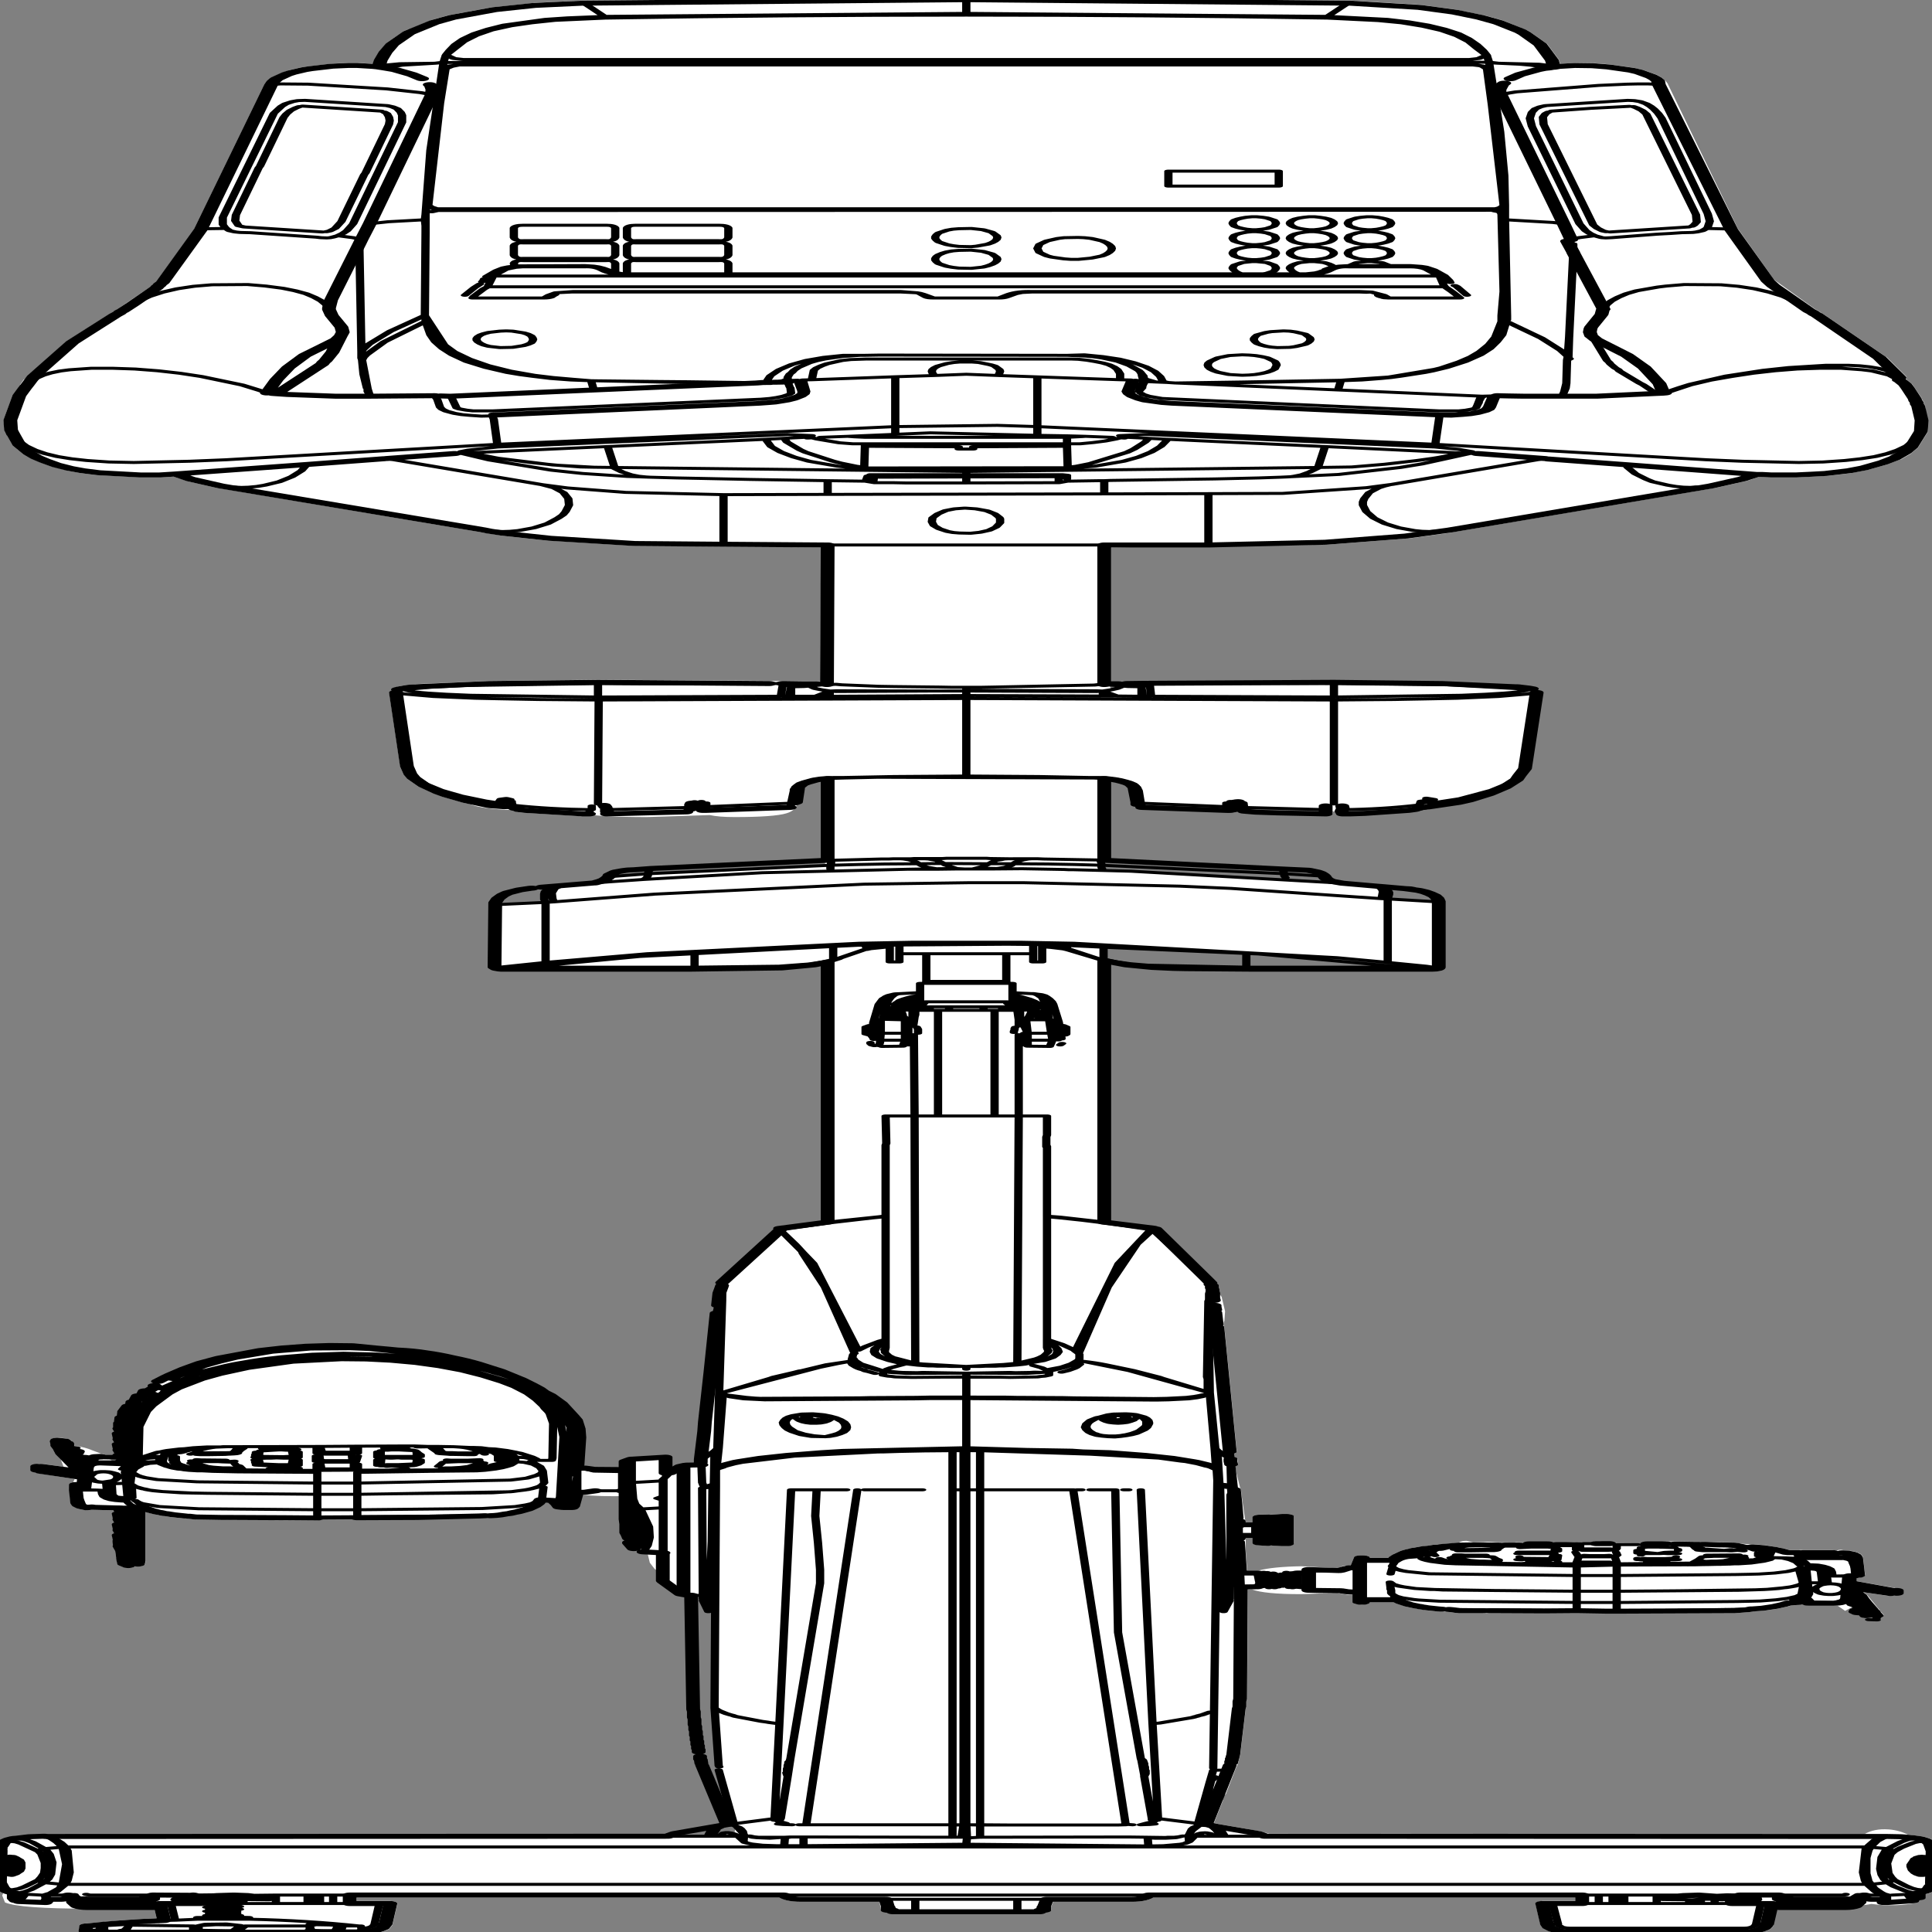 <svg xmlns:xlink="http://www.w3.org/1999/xlink" xmlns="http://www.w3.org/2000/svg" preserveAspectRatio="none" viewBox="0 0 100 100"><rect x="0" y="0" width="100" height="100" fill="#808080" stroke="none"/><defs><g id="sprite0" transform="translate(-.25)"><use height="388.65" transform="translate(.25)" width="140.85" xlink:href="#shape0"/></g><g id="shape0"><path d="M129.35 59.4l-.2-.35-.15.05.35.3m-2.85-12.8v-.05l2.6 10.15 3 5.95.25.35.05.1.15.3-.05-.05.15.2 4.55 8.6.05.05 1.45 3.95v.55l.05.15.3.65.05.1.7 2.85v.1l.05.25V80.95v-.05l.1.25V81.6l.1.3v.1l.2 5v.2l-.7 3.1-.05.15-.45 1.05v.05l-.75 1.2-.1.05-.85.9-.05.05-1.4 1.1-.1.05-1.05.55-.05.05-1.7.55h-.1l-1 .15h-.05l-1.05.15H128.85l-.7-.1H128l-.85.8-.1.05-2.25 1.4h-.05l-18.95 8.85-.05.05-.4.15h.05l-2.75 1.05h-.1l-5.85 1.25h-.05l-15.6.55v27.5l-.1.35.1.7.4-.25.2-.2.25-.3.4.1.95.05q.1-.45.6-.45l-.05-.2h13.4l13.55.75.5.15.15.25-1.6.7h1.05l.25.3.15-.05.65-.3-.15 3.1.25.5q.15.45-.35.75l-.55 10.55-.05.35-.35 1.35-.15.3-.75 1.4-1.15 1.3-2.3 1.7-1.9.85v-.05l-.25-.85-.1-.05h-.1l-.1.05v.4l-.5.15v.75q-2.55.85-5.5.95l-.05-.2-.1.5-1.1.15-.05-.45-6-.45-.15-.75v-.1l-.05.1-.15.3-.05.05.05-.75-.55-.05v.3l-.3.65v.1l-6.2-.7-.15-2.5-.05-.3-.2-.75-.5-.65-.8-.55-.9-.3-.05-.05h-.05v.15h.05v15.9h.1v2.6l1.85.1 17.8 3 .3.45.1.3.05.35-.1 1.4 4.15.6v12.95h-.95l-6.45-1.7-16.75-2.55V199h-.1v46.75h-.1v.15h.05l.15.05 3.25 1.3-.15.45.1.15.2-.55 4.2 10.65v.65q.6 1.3.8 2.15l.25 2.9-.05 1.9-.05.35V266.5l.05.3.9 25-.1.35-.1.1v.6l.1.05.15.35.05 1.05-.1.35-.1.1.05 1.1.3 3.3.05.25.05 1.15.25 4.9.05.25v.25h.5v-1q0-.2.15-.35.15-.15.35-.15l.55-.05.25.1q.05-.1.2-.1l.6-.1H93.8q.2 0 .35.15l.15.35v5.45l-.15.35-.35.15H93.4l-.6-.1-.15-.05-.1.05-.3.05-.55-.1-.25-.15-.15-.35v-1h-.5V311.75l.1 3.9h.85q1-.75 3.1-.85l2.25.35h.4l.15-.1.05-.15q.1-.15.35-.2l.35-.05.25-1.6.2-.3q.1-.15.3-.15h.15q.2 0 .35.15l.15.35h1.35v-.05l.05-.05.25-.45.05-.15.5-.65.05-.05.25-.2.25-.15.1-.1.15-.05.15-.1.6-.3h.1l.3-.1.45-.2.2-.05h.1l.2-.05 1.25-.3.05-.05h.05q.2-.35.55-.35l.5.3 1.05-.1.35.05.25.05 1.3.05.15-.05 3.2.1 1.05-.15.4.1.05.05H115.25l.1-.05h.45l.3-.25h.35l.85.35 2.55.05 1.25-.35.2-.05.95.05h.05l2.15.1h.05l1.75.1.35.15.25.1.55.1h.25l.7.15.15.05.75.35.2.1.25.15.15.05.35.3H133.35l.3.1q.1-.15.3-.15l.3.15.3.05h.1l.35.2.2.2.2.3.05.15.1.4v.1l.15 3.5-.1.35-.3.2-.2.05v.65l2.75 1.35v.05l.3.2.05.35-.1.45-.05.15v.1l-.3.25-.4.05-1.75-.75.15.35.05.15.05.05.8 2.7.15.5-.05-.05.05.2.05.05.2.6-.05.4-.3.25-.35-.05-.15-.1-.25.15-.4-.05-.2-.3-.1-.25-.25-.1-.3-.3-.05-.3-.1-.3.15-.35.15-.1-.05-.05v-.1h-.05l-.5.75-.55-1.05h-2.1l-.35-.15-.1-.15-.35.15-.15.05-.3.05-.25.25h-.05l-.65.4-.1.05-.85.35h-.1l-.75.15h-.05l-.2.15h-.05l-.95.2h-17.8l-.25-.05-.3.05h-1.9l-.5-.2-.05-.05-.2-.05H105l-.35-.05h-.05l-.85-.25-.05-.05-.2-.1-.15-.05-.15-.1-.15-.05H103l-.6-.35-.05-.05-.55-.5-.1-.1-.15-.25H99.8l-.15.35-.35.15h-.15l-.35-.15-.15-.35q0-.2.15-.35v-.15l.05-.2-.1-.8h-.6l-.75-.35-2.6.25q-2.65 0-3.55-.95h-.3l-.05 21.95-.05.5v1.05l-.05.4-.4 9.25-.05.4v.2l-.05.15v.35l-.05.25v.35l-.25 1.55v.05l-.65 4.65-.2.3-.15.1-.05.3.1.1.1.4-.65 4.55.05.05.35.2-.1-.05 3 1.45.7.5 43.15.1q.7-1.15 1.75-.95.75.15 1.4 1.05l.3.05.05.05.45.15-.15-.05.1.05.3.1.3.2.05.05.2.2.1.1.2.3.05.1.15.35v.15l.05.35v-.05l.15 1.15v.1l-.05 6.45v.15l-.05.35-.05.1-.1.55-.1.25-.15.3-.1.05-.1.15-.3.25v.7l-.15.35-.3.15v.25l-.25.3q-1.1.55-2 .45h-.4l-.85-.25q-1.05.6-4 .6l-1.65-.05v.15l-.05.15-.15.05-.15-.05-.05-.15v-.15h-.1v.15l-.2-.2-.4-.05-.05.75-.2-.15-.15-.35v-.3h-.1l-.25 3.4.1.05.25.25.05.3-.15.45-.05.15-.1.15-.15.2-.2.15-.1.1-.5.35-.15.05-.6.1H114.3l-.2-.05h-.15l-.35-.05-.1-.05-.6-.35-.15-.15-.35-.5-.05-.15-.15-.6-.05-.1-.35-4.15.05-.25.2-.2.25-.1h2.4v-.7H84.1q-.5.85-1.55.85h-5.7l-.15.95v.75l-.15.35-.35.15H76l-1.65.3H66.8l-1.65-.3h-.3l-.35-.15-.15-.35-.1-1.7h-5.7q-1.05 0-1.55-.85H26.35v.7h2.45l.3.1.15.2.05.25-.35 4.15v.1l-.2.7-.05.15-.5.55-.75.4H27.15l-.35.1h-1.6l-.2-.05-.25.05-1.4-.1-.25-.05h-.15l-.35-.15-.1-.15h-4.7v.05l-.35.15-2.55.1-.35-.15-.1-.15h-4.4l-.1.15-.35.15h-.2l-.35-.15-.1-.15h-.8l-.1.15-.35.15h-1l-.35-.15-.15-.35.05-1.05q0-.2.15-.35.15-.15.35-.15h.05l.8-.2.45-.1.05-.05.55-.1.9-.25h.1l2.2-.35-.2-2.25-.55.1-.15.05-.05.1-.15.05-.15-.05-.05-.05-3.65.15q-4.95 0-6.05-1.25l-.2-1.4.1-.65v-.05l-.05-.4-.35-1-.1-2.25q0-1.6.3-2.45v-2.8l.15-.65.15-.35H.8v-.1l.15-.25.2-.25.35-.25 1.15-.35 1.05-.1.25.15.1-.05-.1-.05h.15l.15-.1 1 .1 48.5-.05v-.7l.05-1.4-.15-.15h-.35l-.2.05-.05-.05.15-.1h.05l.45-.15h.05-.05l-1.1-10.8-.3-12.15h.15l.2.3-.35-.6.05-18.3-.5-1.35v.35l-.15-.75-.05-.2-.45-2.3-.95-.1q-.2 0-.4-.2l-1.25-2.5v-1.25l-.65-1.25-.35-1.25-.15-1.7h-.05q-1.1-.4-1.1-2.65-.35-1.65-.4-3.4-.05-2.5.75-3.75l-.1-.3-.15-1.05v-.55l-1.4.05q-1.85 0-2.85-.5l-.1 2.4-.1.35h-.6l-.3-.1q-.15-.1-.15-.55l.05-.2-.1.05-.25-.75h-.9l-.2.7-.25.5-.5.65-.7.55-.3.15-.3.2-.3.1-.4.2-.35.1-.35.05-12.15.15.1.3-.15.35-.35.15-5.9-.1h-.35l-2.6-.1h-.1l-.45-.15-.1-.05h-.25l-.85-.25-.45-.2-.05-.05-.2-.05h-.05l-.3-.2-.1-.05-.1-.05-.5-.35-.05-.05-.05-.05v9.9l-.05.65-.2.3-.35.1-.15-.05-.2.25-.35.1-.35-.2-.3-.35-.1-.25-.05-.8.05-.3-.1-.25-.05-1.2-.2-.95q-.05-.15.05-.3l-.05-.85.05-.15-.1-.95.15-.35.05-.05-.15-.55.05-.25-.1-.95.15-.35.05-.05-.15-.55.05-.25-.1-.95.15-.35.05-.05-.1-.3-1.55-.15-.2.1h-.2l-.2-.05-.35-.2-.1-.1-.35-.55-.1-.4-.05-.1-.1-3.75q0-.2.15-.35l.15-.1.1-.65-2.6-1.1-.25-.25v-.35l-.1-.8.05-.25.2-.2q.1-.1.25-.1l.15.05.2.05 1.3.5-.2-1.45-.35-1.05-.05-.1-.2-1.05.05.05-.15-.55-.05-.15v-.25l-.05-.45v-.1l.05-.25.1-.25.2-.2.3-.05.5.15.35.25.05.3h.05l.15.35.05.25v.2l-.05.2q.45 0 1.05.55l.95 1 .15.05.25.3v.25l.45 1h.5l.2-.05-.15-.95v-2.5q0-11.75 6.9-17.2 2.55-2.05 4.7-1.85l.2.05 1.9-.45 1.2-.1h1.75l1.4.15 1.4.3-.05.45 2.2.6.25.1q3.95 1.3 5.05 3.95l.85.8.6.7 1.3 1.55 1.1 1.75.9 1.85.6 1.95.35 1.95.05 2.65h.55l-.15 6.25.05-.05v-.7l.55.05.05.1.1.1.05.1 1.9-.3h.85v-1.35q.05-.35.45-.45h.05l2.4-.4.05 3.85.25-.7.8-1.3.4-.25 1.1-.05v-1.05l.1-.2 1.35-34.1.05 1.95v-3.15l3.75-9.4.05-.8q.2-.75.85-1.1l.3.4 2.6-1v-47h-.1v-5.55l-.15.1-.95.4-2.2.45-18.3.2 1.8-.5-1.1-.15-2.65.65h-.4l.05-12.55 3.65-.45-.1-.6v-1.1l.05-.5.3-.75.25-.2H41l.1-.15.25-.1 3.2-.7-.95.2.45-.35.25-.25.2-.35.15-.35.45-.05 2.4-.5 12.8-1.65v-1.55h.15v-16l-.4.15v.05l-.45.2-.65.5-.3.3-.05.1v.95l-.35 1.4.05.95q0 1.85-.8 2.5-.9.75-3.75.75-1.15 0-1.8-.4l-4.55.4q-3.35 0-4.75-.7H42.25v.05l.15.35.3.15-4.15-.7h-.1l-.45-.15-.25-.25-.05-.05v-.1q-2.3-.2-3.15-1.2l-.45-.25-.05-.05-1.45-1.15-.05-.05-.6-.6-.05-.05-1.05-1.35-.05-.05-.75-1.45v-.05l-.25-.8-.05-.1-.25-1.55v-.05l-.8-14.8q0-.25.15-.35.1-.15.3-.2h-.05v-.4l.25-.3.6-.3.45-.1.2-.1h.2l5.15-.6 7.9-.25 15.85.3.2.05h.05l.05-26.9-13.55-.3-6.15-1.05h-.1l-3.35-1-.05-.05-1.05-.45h-.05l-.45-.25-18.95-8.8h-.05l-2.15-1.35-.1-.1-.9-.85-.9.15h-1.6l-3-.45h-.1l-1.15-.4-.1-.05-.9-.45v-.05l-1-.7-.1-.05-.85-.85-.65-.75-.55-.85-.75-1.7-.05-.15-.4-1.95.05.05-.1-.2-.1-.6v-.25l-.05-.1-.05-1.95v-.1l.65-4.9.05-.05.4-1.5q0-.2.15-.25l-.05-.35.25-1 .05-.05 3.05-7.6.05-.1 3.1-5.45.25-.4.05-.05.05-.15v-.05l.15-.2 2.45-4.6.1-.25v-.05l.1-.2.05-.2.2-.4 2.75-10.45-.05.05 5.1-29.05.15-.6.05-.1.25-.6.05-.1.75-.95.55-.5h-.05l.85-.55.1-.05.45-.2h.05l1.55-.5.1-.05 1.2-.15h.8l1.05.2.05-.75v-.05l.4-1.7.5-1.6v-.05l1.2-2.3.05-.1.35-.4h.05l1.5-1.7.05-.1 1.3-1 .1-.05 3.05-1.55h.05l2.9-.85.1-.05L42.7.7h.05L70.6 0l27.75.7h.1l5.05.85.1.05 2.55.95.05.05 1.85 1.05h.05l1.3 1 .1.1 1.55 1.75.05.05.3.4.05.1 1.15 2.25.05.1.85 3.15v.1l.1.75 1-.2h.05l1.3.05h.1l1.15.25.1.05 1.65.65.05.05.55.35.1.05.9.9.05.05.3.45.05.1.2.45.05.1.2.7v.05l5.1 29.15m-3.1 51.3l-.5.25h.35l.35-.2-.2-.05m14.7-7.05l-.25.3-.4 1.05.7-1.15.25-.55-.3.35M73.15 3.6h2.35l-2.45-.05.1.05M29.1 13.7l-.4.1.1.05.3-.15m2.2 30.95l.05 1.2v-1.9l-.05.7m6.7 62.7l.05-.1-.2.05.15.05M12 59.1l-.05.15.15-.15H12m17.75 80.15h-.1l.05.25.05-.25m4.4 21.15h-.05l.05.05v-.05M23.4 272.25v.05l.25-.05.1-.05-.35.05m15.8 8.6l.1.25.05-.05-.2-.3.05.1m1.05 3l-.05-.2-.2-.5.25.7.1.35-.05-.2-.05-.15m-.35-1.1l-.4-1.1-.1-.2.5 1.3m12.5 8.7l.1-.3-.2.5v.15l.1-.35M9.9 313l-.05.2.05.1v-.3m0-.4v-.05.35-.3m0-1.9v-.15h-.05l.05.15m0-1.05v-.15h-.05l.05.15m0-1.2v.1-.1m0-1.1h-.05l.05.2v-.2m0-1.1h-.05l.05.2v-.2m.6-4.3l-.05-.1.05.1m.6-2.55l-.15-.1.15.1m28.75-1.05l.1-.3-.15.4-.15.25-.15.15-.15.15-.15.1-.3.25-.3.15.15-.1.15-.05.1-.1.2-.15.3-.25h.15V298.7l.1-.15.05-.1.05-.1M12.7 383.3v.2l.1-.05v-.1l-.1-.05m-5.15 4l-.3.05v.15h.3v-.2l.7-.1-.7.1m2-.15l.1-.3-.2.05H9.4l-.95.15-.2.05V387.8h.7l.1-.15q.15-.15.35-.15l.1-.3.05-.05m1.8-.4h.95l-.05-.35-1.2.15-.95.15 1.25.05.95.45-.95-.45m1.2.1v-.35.35m15.7-3.9h-.1l-.05.9.05.5.1-1.4m-4.75-.85h-.1v.15h.1v-.15m-.1-.5v.1h.1v-.1h-.1m.1-.4v-.15h-.1v.15h.1m105.35-69.35l-.05-.05.05.05m-3.05 7.7l-3.65.15 3.65-.05v-.1m3.15-.2l.4-.1v-.05l-.7.2.3-.05m-26.25-6.7h.55v-.2l-.5.2h-.05m32.9 10.85v.15l.1.05V323.55l-.1-.3-.1.05h-.05l.15.2m-.5-1.55l.05.05.1.1-.1-.4-.05.25m-6.45-2.55l-.9.1.6-.05.3-.05m-27.3-1.2l.1.15-.2-.4v.25h.1m.25.3l-.1-.05.15.15.3.2.1.05v-.05l-.2-.1-.25-.2m-.3.9l.05.2-.05-.55v.35m.05.75v-.55.55m.35.65l-.15-.2v.25l.15-.05m-.15-.2l-.15-.25.05.15.1.1m-14.1 45.85v-.1l.15-.8-.2.85.05.05m40.5 20.4l-.05.15v.05l-.2.25-.05.05-.25.15-.05.05-.2.05h.25l.3-.25.2-.15.05-.2.05-.05v-.1h-.05M140.4 380h-.05l-.05.05.1-.05m-.9-10.15h-.05v.05l.05-.05m-25 17.75v.05h12.25v-.05H114.5m3.2-5.5h-.1v.15h.1v-.15m0-.5h-.1v.1h.1v-.1m0-.55h-.1v.15h.1v-.15" fill="#fff" fill-rule="evenodd" class="fill" transform="translate(-.25)"/><path d="M7.55 387.3l.7-.1H9.5m.05-.05l-.05.05m1.85-.45l.95.45m-1.25-.65l.3.2m1.2-.25v.35" fill="none" stroke="#fff" stroke-linecap="round" stroke-linejoin="round" class="fill" transform="translate(-.25)"/></g><g id="sprite1" transform="translate(70.55 194.3)"><use height="388.65" transform="translate(-70.55 -194.3)" width="141.1" xlink:href="#shape1"/></g><g id="shape1"><path d="M50.2-176.8l-.05-.7-.2-.45-.3-.45-.9-.9-.55-.35-1.65-.65-1.15-.25-1.3-.05-1.2.2-.3.15h-.1l-.3.15-.35.1-.45.25-1.25.95-.7.85m3.85 29.1l-4.55-25.85-.1-.55v-.5l.2-1 .15-.3m3.6-3.2l-.15-1.4-.85-3.15-1.15-2.25-.3-.45-1.6-1.75-1.3-1-1.85-1.05-2.55-.95-5.05-.85h-.15L0-193.8l-27.7.7h-.1l-3.5.45-2.9.85-3.05 1.55-1.3 1-1.5 1.7-.35.4-1.2 2.3-.5 1.6-.35 1.6-.15 1.35.1.05m92.7 3.45l5.25 29.15 2.65 10.25.4 1 1.9 3.65.7 1.35.25.35.15.3.15.2 4.55 8.6 1.45 3.95-.05.5m.65 1.65l.5 2.1.05.4.1.35v.3l.1.4.25 2.9-.05 2.15m0 .05l-.7 3.1-.45 1.05-.75 1.2-.85.9-1.4 1.1-1.05.55-1.7.55-1 .15-1.15.15h-1.8l-.7-.1h-.4l-1 .9-2.25 1.4-18.95 8.85m-.4.15L31.9-86.2l-5.85 1.25-8.5.55h-7.5m-.05 0v28m.45-.15H11m.65-.05l1.35-.05m.25 0l13.4-.2 7.85.25 5.3.65h.15l.75.25.3.15m3-87.55l-.45-2.25m7.1 30.45l-.2.05-.45.05-4.3.55h-5.3l-1.1-.05-.8-.05m7.65-17.3l-.1 1-.75 2.55-.05.3-.05.7.05.35m.15.6l.25.55 2.25 3.15 1.25 2.45 1.1 3.25.25 1.6-.05.3m-5.05-11.3l-.1-.2-.05-.4M44-143.05l2.2 11.35m-4 30.05l5.65 1.15 9.4 1.95m11-17.3l-.2-.75-.3-.65m-23.9-28.4l-.55-3.2m-6.25 46.1l4.85 1m-7.25 14.5l.4-.15m6.3 32.6l-.85 15.25m-.4 1.4l-.2.8-.85 1.5-1.15 1.35-1.45 1.25-.8.5-2.2.9m-.3.1l-.1-.05-.2-.05-.1.25v.05m-.25.2l-.1.05-.4.15-3.15.6-1.05.1h-.5m-.05-.25l-.05-.3.05-.3.05-.2-.05-.55m12.85-6.1l.4-1.4m-14.45 7.5v1.2m0 .4l-3.45-.2-1.6-.15-.85-.2m-.05-.1l-.1-.3-.05-.2-.05-.9v-.1m-.8 1.45h-.2l-6.15-.6m-.35-1.05v.45m20.45.5v-.05m-22.8-5.65l.6.2.4.2.35.25.3.25.25.3.25.65v.1m-24.4.05v-.25l.3-.65.3-.3.65-.5.45-.2.45-.1v16.4l-12.8 1.65-1.2.25-.45.05-.3.1-.6.3-.45.6-.05.3-.15.35-.2.35-.25.25-.45.35M19.7-32.9l-.05.75-.1.25m-.25.65l.1-.3m-7.2-4l.2 2.75M-27-16.6l-2.2.5-1.55.35M33.35.7h.45q.45 0 .45-.4v-13.2l-.1-.6-.2-.5-.35-.45-.35-.35-.45-.3-.95-.35-1.65-.4-.45-.1-2.5-.6-.8-.4-.25-.3-.15-.3-.1-.4-.1-.25-.2-.35-.25-.25-.6-.35-1.95-.25L10-21.15v-16.4m.1 36.6l1.55.8 1.85.5 1.55.2.9.05 4.7.1H33.35m-1.5-16.15h.05l.3.05.05.05-.15-.05-.25-.05M-50.4-176.7l-5.1 29.05-2.75 10.55-.2.4-.05.2-.1.2-.1.3-1.7 3.25-.75 1.35-.15.2-.1.25-.3.45-3.1 5.45-2.8 6.85-.45 1.65m24.2-29.1l.6-3.2 4.5-25.85.05-1.05-.1-.75-.1-.25m-.55-1.2l-.75-.85-1.2-.95-.75-.35-.35-.15m-.1-.05l-.35-.1-1.2-.2h-.65l-1.2.15-1.55.5-.45.2-.85.55-.4.35-.75.95-.25.6-.15.6m6.55 31.05l-.15.85m-2.2 13.15v-.3l.15-1.6L-44-144.8m-6.7 29.9l.7-2.65.85-2.45 1.2-2.45 2.3-3.15.3-.75.15-.75-.1-1-.7-2.35-.2-1.2m-22.05 15.8l.2-.7m-.2.7l-.4 1.5-.65 4.9.05 1.95.05.3.15.75.4 1.95.75 1.7.5.8.6.7.85.85 1 .7.9.45 1.15.4 3 .45h1.45l1.15-.2 9.5-1.9 5.55-1.15m3.7-12.65l-4.65.1h-2.55l-3.45-.35-.8-.15-.25-.05m8.25 13.05l4.9-1m-32.1-4.45l.1.6m19.1-8.15l3.3-5.95.1-.35.15-.35.5-1.7.6-3.25m-8.7 30.1l19 8.8.45.25 1.05.45 3.35 1 6.15 1.05 6.45.15 7.5.15m-5.1-32.5l.45-.1h.25m-1.55.2l.85-.1m-22.15 2.65h-.15l-.6-.05m.75.05L-27-115.5l10.95-1.3m1.8-.2h-.25m1.55-.1l-.95.05m-.4 60.45l-12.4-.25-7.9.25-5.35.65-.45.1-.6.3-.2.15m-.15.6l.8 14.8.25 1.55.25.8.75 1.45 1.05 1.35.6.6 1.45 1.15 1.7 1 1 .2m20.2-24.7h.2m3 .2l.05-28m-1.75 27.85l-1.3-.05m1.6.05h-.3m.9 0h-.6m-45.8-42.1l1.1 1.05 2.15 1.35m41.55 63.6l.15-.15.15-2.75m-7.45 3.4l-.25-.45.2.4.2.5-.15-.45m-.25-.3v-.15m-.1 1.2l.05-.45v-.5m1.05 1.2l6.1-.6m-6.3.6h.2m-14-.65l.05-.05m.45.55l.45.15 4.15.7h.45m-5.5-1.35l.15.25m6.65.15v.55m0 .4l5.75-.4m-5.85-.95l-.1-.35m-5.25 16.6h-.05l-.85.35-.85.6-.35.45-.35.7-.2.8L-34.2.3l.15.25.3.15H-20l6.6-.25 2.3-.6 1.05-.55v52.15l-3.45 1.25m-47.6 38l.05-1.1v-.15l.3-1.1.15.05h.1l.05-.9m.15.05l.25-1.25m-1.25 5.5l.05-1.15m-4.15 4.7l-.5-.15-.05.25.05.45v.35l.15.55.2 1.05 1.3 3.65-2.7-1-.15-.05m2.7-3l-.05.3m.55.9l.25.2m.2-.05l.3-.3.35-.05m1.45 0l-.05-.25m0-1.05l.2.9m-.15-3l-.1-1.2m.25 2.05l-.2-.9m.05-2.1v-1.15m.15 2l-.2-.9m-3.75 3.2V96l-.05-.25m0 .8v-.05l.05-.45m1.15 7.9l.05-1.25m2.6-5.5l-.1-1.2m-1.7 2.5l.35.05m20.95-21.6l-1-.25-1.65-.45-1.65-.05-1.7.15-1.7.35-1.6.5-3 1.55-1.35 1-1.15 1.15-1.05 1.25-.3.4-.6.85m16.75-6.45l.55.15q1.2.15 2.05.55.95.35 1.95 1 1 .55 1.85 1.25l1.65 1.45 1.5 1.7.8 1.1m.1.15l.4.6.25.5.1.2.05.05.4.55.8 1.6.3.9m.55 1.65l.25.8.2 1.75.05 1.75-.15 6.1m0 .1l.55-.05m.15.05l.5.2h.05l2.25.05m0-.15V99.5m0-.05l.45-.45m.05 0l2.4-.4v3.2m.3-.05l.8-1.3.4-.25 1.1-.05m1.1-30.45l-.45 11.9-.4 9.95-.05 1.85-.25 5.65V99.65l-.05.45m-10.35 7.95l.15.55.3.1h.05m-29.7-24.45l.1.2-.55.9m-.45 1l.2-1.05M-13.5 53l-4.2 10.6m-.05.95l-.15 1.1-.1 2.5m.3-4l-.05.4m-10.8 25.8l-.55-1.65m4.15 16.65l.25-.05h.05m2.7 18.25l1.25 2.5.4.2.35.05.15 22.9.05.45v1.15l.05.4v1.05l.05.35v.7l.05.3v.85l.05.15v.8l.05.15v.75l.05.15v.65l.05.15v.5m-8.85-51.85l-.25 2.45v.05l-.1.3h-.55m.95-3.05h.55l.75-.3m-3.95 1.8l.9.15.3.75m5.45 7.15l-.2-.2-.05-.1-.1-.65-.1-.5v-1.7l-.05-1v-5.75m2.7 12.5h.05m-13.35-7.4l-4.55.3-4.3.05m-2.9.05l-2.25-.05-3.65-.05h-.15m-.75 0l-2.05-.1-.45-.15m-.3-.05l-.85-.25-.45-.2-.2-.05-.3-.2-.15-.05-.5-.35-.5-.5h-.4v10.6l-.05.65m25.55-9.7l.35-.05.35-.1.4-.2.3-.1.3-.2.3-.15.7-.55.5-.65.25-.5.2-.7m-4.05 3.2l-.4.05m10.65 1.65l.1 2.2.05.25m.05 1.2v.15l.35 1.1m.7.65l1.4.2m0 .05v5.55l.05.15m-40.8-14.85l1.3.1m-3.1-4.7v1.1m1.8 3.5l-.7-.05-.3.1-.35-.2-.25-.35-.1-.4-.1-2.6m11.1 5.5h.35m-.75 0h.4m-7.95 5.75l.2.95m.45 2.95l-.3-.35-.05-.65-.1-1.95m-3.1-13.3h.3m-3.35-3.65v.75m3.9 7.45l.05-.05m2 .3l.2.95m-.2-.95l-.05-.1m0 1.15l.1 1.2m-.05-.05l.2.9m-5.85-10.55l3.05 1.25m2.55 9.4l.1 1.2m-.05-.05l.2.9m-.15 2.35l-.05-1.1m.05.05l-.1-1.2m-5.15 60.45h-.15m-.1-.05l-1.05.1-.9.3-.25.05-.35.25-.2.25-.15.25-.1.45m-.15 1.2l-.05 5.9m.05-6.45v.3m.05-.55l.1-.4m-.2 7.15v.5l.2 1 .15.4.15.25.2.25.3.15v1.1l.15.45m9.95-1.1l2.85.05.05-.05m11.35 0h31.45q.35.85 1.25.85h6.15m19.1-.85h31.4v1.7h-2.9l.35 4.15.15.6.35.5.55.35.35.05m12.6-7.35h2.8m-122.65 1.7h4.8v.8h-4.8q-.4 0-.7-.3l-.3-.75v-.85l-.2-.25-.1.15-.05.05-.1.15-.4.15H-66.55l-.2.65-1.9-.2m3.55-1.25l.1.25.05.05m-.15-.35v.05m1.5.75h3.95m-4.3.65V187.2m0 .05h.35m1.05 6.45h-1.15m-.15 0l.05-1.05m.1 0q2.6-.8 5.55-1.1l-.3-3.4h2.95v-.75l-1.35-.05h-.35l.25-.4.85-.45m-4.85 7.2h-.2m18.6-5.55h-2.15v-1.7m-14.25 0v.8h-.7m6.6 6.6l-2.6-.15m13.55-1.4l.35-4.15h-.8m-4.9 5.6h.25l1.4.1m-1.65-.1l-.15-.05m5.5-1.4l-.2.7-.35.4-.55.35-.55-.05h-.1m.1.15h-1.6m26.05-35.25v.6l.05.05.05.85m.05.3l1.8 11.9-3.75 1.8-.55.55m-.15 0l-44.8.05m72.45 12.6H12q.9 0 1.25-.85m-18.6 3.05h-.35v-.85l-.15-1.35m.55 2.5h1.6M10 51.45V-1m3.5 53.65l-1.3-.45-2.2-.75m7.7 12.5l.05.1.05.1v.5l.05.3v.35l.05.4v.95l.05.5m.1 1.9l-.05-.6m0-.05v-.25m-.3-4.5l-.25-.7L13.7 52.8m4.35 16.75l.1 2.45m.05.5l.9 25m.05 1.45v.5l.05.6m.2 5.05l.1 2.55.1 3.15m43.2 7l-1.8.1h-.7m3.55-.05l-.35-.05m.55 4.6h.35m.2-1.4l-.1-2.25m-.65-.9l.35.2.2.3.1.4m.15 3.55l-.05-1.3m-.55 1.4v1.4l3 1.5m-20.45-9.35h-.9m-3.55.05H40.8m3.4.15h-1.4m13.55.5l-.5-.3-.15-.1-1.05-.05h-.1l-.95-.1h-.25m3.65.5l.7.15.25.1.6.25.15.1.3.15.5.4h.8m.4 0h2.1m-11.1-1.7h-.35m1.75.05h-.25l-1.15-.05m-.95-.05h-1.4m10.8 11.25l.5.1m-3.65 1.7l.75-.15.85-.35.65-.4.3-.25.05-.05m-12.45 1.65l8.55-.1.95-.2.25-.15m2.65-1.15l.4-.1.3-.05m-13.1 1.75h-.7m-4.55-.05l-3.9-.05m-.55 0H35.7l-.5-.2-.2-.05m-.55-.05l-.25-.05-.85-.25-.2-.1-.15-.05-.15-.1-.15-.05-.6-.35-.55-.5-.25-.35m-.05-.1h-2.5v.5h-.15m13.3 1.75l2.35-.05 2.2.1m21-3.6v-.55m-.45.6l-2.7-1.1m-.2.1l.7 1.45.15.6.25.85.4 1.25.05.2.1.25.05.25.05.15.15.45m-2.3-2.9l-.45.35-.35.05h-1.85v-.25l-.2-.55m4.25 2.8l.05.15m-.85-1.95l.35.3m-.15.9l-.05.3m.25-.95v-.15m-.1 1.3l.5.1m.15.5l-.1-.35M21.8 111.2v-.6l-.55.05v1.25m0 2.65v1.25l.55.1v-.6m0-4.1l.35.1.15-.55m0-.15l.6-.1h.35v5.45h-.35l-.6-.1m0-.15l-.15-.5-.35.1m.35-3.95v-.05l.15.05m-2.55.05v.75h1.2q.3 0 .3-.25m.9 3.3v-.05m0 .05l.15-.05m-1.05-.6q0-.25-.3-.25h-1.2v.65m-.05.65l.15 6.25h1.25m3.7-.15v-.55l2.15.2h.1m.1-.05l.4-.35m-2 4.4l1.6.05.45.2.7.1m0-4.9h-.5m-3 1.05H24m.6 2.8h.2m-.8-.15l.6.15m4.15-5.35v-.5h-.15l-.3 2m10.3-4.55h-.45l-.75-.05h-.55l-1.15.05-1.25.3m-.85.3l-.4.1-.6.3-.15.05-.1.1-.25.15-.25.2-.5.65-.25.45-.15.45h-2.2m9.85-3.05h.05m.35 0h1.15m-5.85.4h-.25l-.45.2m-13.85-4.5v-.2m-.55 47.8v-.3l.05-.25v-.35l.05-.15v-.2l.05-.4.4-9.25.05-.4v-1.05l.05-.5.05-22.45m5.65.7l-.75-.05v-.45m-3.7-.25l-1.2.05m-2.55 47.65l.05-.1 1.7-11.8m-1.05 12.25l-.35-.2-.3-.25m.65.45l3.05 1.45.55.55m.1 0l44.8.05h.25l.95.05.7.15.4.15.25.1.2.15.2.2.2.3.15.35.05.35.15 1.15m0 .05l-.05 6.45m0 .25l-.1.25-.15.6-.15.3-.2.2-.35.25v1m-.45.6l-1.85.35h-.25v-.65h-.9l-.45-.15-.1-.2-.1-.15-.2.25v.85l-.3.75q-.3.3-.7.3h-4.8v-.8h4.8M3.7 189.8h1.6m.05-.3h.3v-.85l.2-1.35m-2.15 2.5h-7.4m60.5-2.45h.4l-.05-.45-.25-.15-.1-.05-.3-.15-.35-.1m7.8 1.45v-.65H58.9v-.8m-.85 5.85l.35-4.15H55.5v-.75l1.3-.05m-.4 6.5l.6-.1.5-.35.25-.25.1-.25.15-.35-.15.45-.1.15m-1.35.7H43.75m21.2-7.05l.05-.05.1-.25v-.05" fill="none" stroke="#000" stroke-linecap="round" stroke-linejoin="round" class="line" transform="translate(70.55 194.3)"/><path d="M112.75 14.2l-.45-.25-.8-.3-.8-.2-1.6-.2-.65-.1.8 13.85.3 8.8.05 5.95V44.65l3.5.55.75.25M98.2 1.2l-1.45 2.65h.05l4.25.6 1.55.5 1.4.65 1.2.8 1 .9.75 1.05.6 1.15.45 1.15.25.85.05.2v.1l.15 1.25h.05l.6.2 2.95.2.45.15.4.25.15.2M70.55.5v2.75l26.2.6M109.3 19.6l.2-.15.35-.2.55-.25 6-1.3 2.05-.25.85-.05h.65l.8.1m17.4 59.3l.15.25.05.05.25.6.05.15.15.6m.95 8.6v.05m-34.15 19.8l-.35.15h-.05m-24.6 2.85h-.05m0 28l1.35.3.4.1v-.45l-.25-.05h-.65l-.4-.05.55.05.5-.1h.15m-.65.05l.5-.05m1.5-.05h.25l13.4.05 8.2.25 5.25.8.2.15m3.55-90.25l.2-.2.35-.2 1.15-.4-.35-.45-.3-.55-.45-1.4-3.45-19.55-.15-1.6.15-1.2.25-.7.35-.4.4-.25 5.95-1.05.45.05.45.2.45.45.3.5.25.55.3.85.25.95 3.35 19.2.15 1.5-.15 1.2-.1.25 1.6.1.2.15m-2.85-.7l.15-.25.2-.6-.05-1.45-3.6-20.2-.3-.7-.4-.55-.25-.25m-1.95 25.1l-.25-.15-.4-.55-.3-.65-3.6-20.2-.05-1.45.2-.7.2-.3m5.85-1.15l-2.8.4-2.8.55m-16.2-19l1.8.35 1.85.3 1.7.5 1.55.65 1.35.85 1.1 1.05.85 1.2 1.25 2.75m-37.7-8.25l-26.2.6-1.85.35-1.8.3-1.7.45-1.5.65-1.4.85L35 7.5l-.9 1.2-1.25 2.8-.05.25.05-.15 1.25-2.7.9-1.25 1.1-1.05 1.4-.85 1.5-.6 1.7-.5 3.65-.45q26.2-1.2 52.4 0l3.7.5 1.7.45 1.55.7 1.35.85 1.1 1.05.85 1.2.6 1.35.65 1.35.05.05m-1 1.9H33.75l-.55.3-.4.45-.4 6.9-.85 20.5.2.35.4.35h76.75l.1-.05q.35-.15.5-.65l-.85-20.15-.35-7.15v-.05q-.3-.75-.95-.8h-.05l.65.2.35.6m0 .05l.05.4.05.45.05.85.2 5.45m-75.8-10l.55.7.65.2h73l.65-.2.55-.65m.2 4.5l-.1-1.3M85.2 34.9h8v3h-8v-3m4.7 10.75l.1.3.25.25.3.2.3.15.4.1h.35l.4-.1.35-.15.5-.45.1-.3.05-.3-.05-.3-.1-.3-.5-.45-.35-.15-.4-.1h-.35l-.4.1-.3.15-.3.2-.25.25-.1.3-.05.3.05.3m4.15 0l.15.3.2.25.3.2.35.15.35.1h.4l.35-.1.35-.15.3-.2.2-.25.15-.3.05-.3-.05-.3-.15-.3-.2-.25-.3-.2-.35-.15-.35-.1h-.4l-.35.1-.35.15-.3.2-.2.25-.15.3-.05.3.05.3m4.2-.6l-.05.3.05.3.1.3.5.45q.2.1.35.15l.4.1h.35l.4-.1.3-.15.3-.2.25-.25.1-.3.05-.3-.05-.3-.1-.3-.25-.25-.3-.2-.3-.15-.4-.1h-.35l-.4.1-.35.15-.5.45-.1.3m11.35-3.3l-.25.45-.2.15-.15.05M55.8 77.3l.25-.15h.05l.05-.4.2-.8.65-1.2.9-1.05 1.1-.85 1.25-.6 1.4-.4H63.2l1.05-.05 13.5.05h.15l1.2-.1 1.3.35 1.2.5 1.05.7.9.85.65.95.4 1 .2 1 .35.2.55.1 4.9-.2 2.05-.1 4.05-.2 1-.05 3.5-.65 3.35-1.55.45-.3 1.3-1.2.85-1 .65-1.05.65-1.45.45-1.5.45-3.1v-1.2l.15-4.8-.15-15.45-.05-.4-.2-.2-.2-.1-.2-.15-76.5.05-.4.25.15-.2.25-.05m76.5-.05l.3.05.25.1.35.4m-8.4 4.45l-.25-.25-.3-.2-.3-.15-.4-.1h-.35l-.4.1-.35.15-.5.45-.1.3-.05.3.05.3.1.3.5.45q.2.1.35.15l.4.1h.35l.4-.1.3-.15.3-.2.25-.25.1-.3.05-.3-.05-.3-.1-.3m0 3l-.25-.25-.3-.2-.3-.15-.4-.1h-.35l-.4.1-.35.15-.5.45-.1.3-.05.3.05.3.1.3.5.45q.2.1.35.15l.4.1h.35l.4-.1.3-.15.3-.2.25-.25.1-.3.05-.3-.05-.3-.1-.3m4.45 6.5l-.1-.45-.35-.95-.75-1.15-.6-.55-.35-.15-.75-.15h-4.5l-.65.1-.4.15-.3.2-.3.3m-60.4 1.6l-.35 1.9h69.4l-.1-.35-.25-1.55m-2.2-2.1h-4.45q-.8-.1-1.3.65-.7 1.05-2 .95H46.1q-1.25.1-1.95-.95-.5-.75-1.3-.65h-4.5l-.5.1-.7.4-.9 1.35h68.55l-.9-1.35q-.45-.5-1.2-.5m4.15 5.7l-.75-1.75-.15-.2m-9.8-10.7l-.35-.1h-.4l-.35.1-.35.15-.3.2-.2.25-.15.3-.05.3.05.3.15.3.2.25.3.2.35.15.35.1h.4l.35-.1.35-.15.3-.2.2-.25.15-.3.05-.3-.05-.3-.15-.3-.2-.25-.3-.2-.35-.15m0 3l-.35-.1h-.4l-.35.1-.35.15-.3.2-.2.25-.15.3-.05.3.05.3.15.3.2.25.3.2.35.15.35.1h.4l.35-.1.35-.15.3-.2.2-.25.15-.3.05-.3-.05-.3-.15-.3-.2-.25-.3-.2-.35-.15m-4.55-3.1h-.35l-.4.1-.3.15-.3.2-.25.25-.1.3-.05.3.05.3.1.3.25.25.3.2.3.15.4.1h.35l.4-.1.35-.15.5-.45.1-.3.05-.3-.05-.3-.1-.3-.5-.45-.35-.15-.4-.1m0 3h-.35l-.4.1-.3.15-.3.2-.25.25-.1.3-.05.3.05.3.1.3.25.25.3.2.3.15.4.1h.35l.4-.1.35-.15.5-.45.1-.3.05-.3-.05-.3-.1-.3-.5-.45-.35-.15-.4-.1m5.6 4.05l-.2-.35-.2-.25-.3-.25-.7-.2h-.4l-.7.2-.3.25-.2.25-.15.3-.05.3q.1.7.6 1.15h.6l.7-.2.3-.2.2-.2m-5.15-1.85l-.7.2-.55.5-.1.3-.05.3q.1.7.6 1.15h1.65l.25-.1.5-.45.1-.3.05-.3-.05-.3-.1-.3-.5-.5-.75-.2h-.35m3.35 2.45l.3.2m-.3-.2h-2.5m9.1-1.65l-.55-.6-.7-.2h-.35l-.75.2-.5.6m1.55 5.3l-.85-.1H75.3q-.95-.1-1.65.55l-.7.75q.3 0 .5-.2l.65-.65.45-.25.75-.1h23.75l.5.05.35-.05.9.65.35.55h5.2l-.15-.35-.45-.95-.5-.95m-4.85 1.65q0 .25.35.45.1.15.4.15M94 67l-.45-.05-.9.15-.35.15-.65.5-.15.35-.1.35v.35l.1.35.15.35.3.3.35.25.35.15.45.1.9-.05.4-.15.7-.45.2-.3.15-.35.05-.35-.05-.35-.35-.7-.7-.45L94 67m15.35-23.4l.3 10.6v5.25l-.05 1.75v1.75l-.25.95m.4.85v-.85l-.25 1.15.25-.3m-.25.3l-.15 1.65-.3 1.55-.35 1.3-.55 1.25-.75 1.2-.8.95-.95.9-.65.5-.7.65 1.05-.7 1.35-1.2 1.1-1.35.7-1.25.5-1.35.4-1.4.3-2.7 2.55 3.35 1.4 2.45.5 1.25.1-3.9.3-16.95V49.5m-5.05 9.55l.15-4.85M81.1 50.4l-.05-.4-.15-.4-.2-.35-.3-.35-.8-.5-.5-.15-.45-.05-1 .05-.45.15-.8.5-.55.7-.15.8.15.8.55.7.35.25.9.35.5.1h.5l.95-.25.8-.45.3-.35.2-.35.15-.4.05-.4m9.35 5.1l.3.2M70.9 46.4l-.9.05-.45.1-.4.2-.6.55-.15.35-.1.4v.35l.1.35.15.35.6.55.4.2.45.15.9.05.4-.1.8-.4.3-.3.2-.3.15-.35.05-.4-.05-.35-.35-.7-.65-.5-.85-.25m.85 4.6l-.85-.25-.9.05-.45.1-.4.2-.3.25-.3.35-.15.3-.1.4v.35l.1.35.15.35.6.55.4.2.45.15.9.05.85-.25.35-.25.3-.3.2-.3.15-.35.05-.4-.05-.35-.35-.7-.65-.5M89.6 71.9l-.8.45-.55.7-.15.35-.05.4.05.4.15.4.25.35.3.3.8.45.95.15.5-.05.45-.1.45-.2.4-.25.3-.3.25-.35.15-.8-.05-.4-.1-.35-.55-.7-.4-.25-.45-.2-.45-.1-.5-.05-.95.15m-6.55 3l.15.4-.15-.4-.65-1-.85-.85-1.1-.65-.65-.25-.65-.15-1.3-.15h-.1m3.15 1.9l-.45-.35-.55-.3-.55-.25-.65-.2-.5-.05H63.25l-1.1.1-.65.2-1.05.65-.4.4-.35.45-.2.45-.15 1.9 6.05-.6 2.85-.25-.15-.45-.05-.4.05-.35.15-.35.25-.35.65-.5.45-.2.45-.1H71l.5.1.8.45.3.25.35.7.05.35-.05.4-.1.45 8.85.85v-1.2l-.2-.85-.25-.5-.35-.45m2.3 1.55v.1l.05.1.15.5v.3l.1.3.75.6.9.1m-1.9-1.8l.05.65.1.15-.05.3.1.5h.05l.75.1m-.95-1.05l.05.45m.15.5l-.15.7-.05.4v.2l-.25.75.25-1.7v.05l.05-.15v-.3l-.55-.2-.35 2.2.05.45.25.45.5.5q.3.2.55.35l.55.25 1.05.25 19.5 2.35h1.1l1.15-.25.65-.4.35-.35.15-.45.35-2.2-.65.05-.05.15-.1.2-.15.75v.2l-.1.5-.1.55-.2.2-.5.25-.55.15h-1.4L84.7 80.5l-.95-.45-.4-.35-.15-.25m.25-2.35l-.1-.05m.15.05l-.15.25m-.3 1.8l.3-1.35-.05-.3m-7.6-1.05v9.7l28.85 3.55.3-5.7-19.35-2.35-.75-.15-1.3-.5-.45-.35-.55-.6-.25-.5-.1-.45.35-2.3-.75-.05m25.9 5.1l.1-.7.1-.7.1-.4-10.4-1.25-10.9-1.3-.9-.1m-7.8-5.55h-.05m-5 4.05l-2.3-.25-2.3.25m9.6 12.4l1.1-.15.25-.05-1.35-.1v1.6h.95l.95-.25.85-.3.75-.4.35-.25.3.05m-6.3-2.3v1.75l2.15.1m-7.3 7.15l25.5-.8.5-4.2-11.4-1.45-.5 1.4-.7 1.15-.9 1-1.1.85-2.1 1-1.9.4h-.05l-7.35.1v.55l-25.5-.8v.15l.55.75.6.55.55.3.55.15.3.05 1.95.15 1.85.1 1.75.1 1.7.1 5.65.25 2.75.1.15-1.05.25.25.2.15-.05.9.05.05h1.35l.9.05h4.45v-1.2l-6.35.05-.6-.5h6.95v-.65m.5-4.5H70v-.45l-6.8-.1-.05 4.35 14.75-.05-.05-4.3-6.8.1v.45m6.8-1.05v.5m.1 4.4l.1-.1h-.15v.1m.15-.1l.2-.2.3-.1 1-.55 2.65-2.25.5-.65.8-1.4.2-.55.05-.2-1.5-.2m-6.55-2.15l-2.9-.25-7.4.25v1.55l2.55-.3 7.75.5m6 .05l1.65-.2h.55l20.65 2.5v-.55l19.65 3.1 2.6.3 4.1.25 1.75-.1 1.6-.3 1.15-.35 1.05-.45.9-.6.75-.7.65-.85.65-1.45.35-1.45m-56 1.4l1.4.2m-5.95-.6l1.9.2M104.3 75l-.55.3-1.75.75q-.7.3-1.4.45l-1.4.3-1.5.15-.2 1.85m10.5 1.25h-.1m1.05.2l-.3 2-.1.4-.3.4-.6.45-.55.25-.6.15-.8.15-.85-.05m-7.15-7.05l-6.45.35-4.65.2m-8.75 19.15v-.75l-.4.4-.2.15v.95l.6-.3 2.35-.1h.35l.45-.05 7.55-.3 1.6-.1 1.6-.1 1.6-.15.75-.1.25-.1.55-.3.55-.55.55-.75.05-.15 2.45-.1 2.4-.55 2.35-.75q1.4-.5 2-.85l1.2-.65-9.9-1.3M94.1 96.2l3.45-.45 4.45-1.4 1.55-.7 3.55-2.15-.65-.05m-1.9-1.2l1.65.45.95.45M124.2 46.4l-.3.45-.4.25-.3.1-.8.05-.8.15-1 .15-3.3.7-.4.05q-.25 0-.4-.15l-.4-.3m14.85 13.7l-.3-.45-.85-1.05-1-.85-1.1-.7-1.2-.5-1.25-.3-2.65-.05-1.3.3-.6.2-1.55.75-.75.6-.6.7-.5.75-.35.8-.2.85-.05.05m-.9 4.9l.15.6L117 72.9l.15.35.1.35.35.8.2.3.1.3 1.45 2.4.25.35.95 1.75m2.35-33.4l-5.65 1m20.95 29.2l-.15-.3-.35-.6-.45-.55-.6-.4-.65-.3-.7-.2-.8-.1h-1.65l-2.65.45-1.85.55-2.7 1.15-2.6 1.65-.75.65-.75.7-.3.4 1.75-1.6 1.45-.95 1.55-.75 1.55-.65 1.6-.5 1.6-.35 1.65-.15h1.6l1.5.3.75.25 1.25.85.65.95m-16.95 2.6h.05m-7.05-6.7l.1-.15-.1-.25v.4l-.1.1-.05 4.65-.05 1-.1.65-.15.95m.4-7.95l.05.2.05-4.1m-.15 4.6l.05-.7m-.25 7l.15-1.65m4.35 16.35l.1.55.55 1.25.8 1.1.45.5 1.1.7.55.25.55.15.6.05 1.1-.15.35-.15m-12.1-5.5l.3.1m-3-28.75l-.15-19.25m2.85 47.9l-11.05 5.2-.15.05-.45.3-.4.35-.65.95-.35 1.2-.1.65v.65l.25 1.3.55 1.3.8 1.1 1 .85 1.1.55.55.15.6.05 1.05-.15m5.85 32.05q-.65.55-4.6.95l-9.25.35-13.25-.15h-.7l-1.8-.05h-1l-9.9-.1v.6l26.65.3 4.35-.1.95-.05 1-.05.95-.05 1.7-.1 2.95-.35 2.15-.5.65-.3m-.85 15.25l-.2.9-.2.5-.1.25-.75 1.4-1.15 1.3-2.3 1.7-2 .85-.1.3v.05l-.1.35h-.05l-.1.1-.15.1h-.15m-.4.2l-.25.2m-5.2.9l-.05-.25m-4.45-67.3l.45-.05.3-.05m7.15 1.6l-1.65.6-6.1 1.15-5.4.05v10.3M70.55 95.8h6.95l.35.1m-7.3-.1v.45l6.5-.05.45-.4m-17 1.2v2.75l20.05-.1V97m-7.95 6.65l-.55-.6-.8-.4-.8-.15-.75.15-.65.35-.55.65-.4.8-.05.8.15.75.4.65.6.55.4.2.45.1.8.05.7-.2.65-.4.5-.65.3-.85v-.8l-.05-.25-.35-.75m-2.05-6.2l6.7-.05m10.85 2.2l-7.55.05m0 38.25l-.25-.05-.45.15-7.3.4-1 .05h-1v.6l9.4.1.5.05.6-.25.4-.25.45-.5m-11.35.85v.15l9.45.1.45-.1v1m-9.9-1H68.2l-7.1.1-.4-.1h-.05v1.05l9.9-.15v-.9m11-1.45H81m2.95 2.5l-.1-2.35-.6.45v.1l.1 1.8m.5-2.35l-.05-.25m-1.5.2l.95.2v.3l-.95-.05m-.85 1.9l-.75-.75.55.75m2-1.75v1.8m-2.6-.05l.05-.75m16.5-1.75v2.7m-.6 23.05v.4m-5.9-.55l-.05-.1m-.2-1.5l-.2.4-.15.3-.05.2-.1.25-.1.2-.05.05-.15.05-.25-.85v.65l.05.2m-6.15-.6l-.1-.85-.25-.2m20.45.9l.05-.65.05-.45-.1.75-.1.6v.1m.2-1.45l.4-.15v-.45l.55.25-.1.7m-.45-.5v.05l-.05.35-.4.2M97.8 163q3-.1 5.6-.95m-20.65-3.35v.05q0 .15.25.15l-.2-.75-.5-.65-.8-.55-.95-.35-.35-.05h-.65l-3.75-.2-5.25-.1-5.25.1-3.75.2h-.65l-.4.05-.95.35-.75.55-.5.65-.25.75q.2 0 .3-.15m2.15-2l1.2-.1 2.45-.15 15.65.15.75.1h.05m9.35 4.55l.3.1m-.05.75l.05-.05m-.55-.15v.05l.05.3.05.1.35-.25-.15-.05-.3-.15v-.6m.25 1.4l.1-.15m.15-.45h-.05m-.15-.05l.25-.7m6.35 1.6l-6-.45-.15-.75m-1.05-.15v.65m-6.2-.6l-.15-2.5-.05-.3m6.4 3.5l-6.2-.7m2.85 16.65l-11.4-.7h-3.8l-7.7.3-15.2 2-7.3 1.55-.6.1v12.05l7.4-1.75 15.35-2.1 3.9-.2h7.75l3.9.2 19.05 2.9 3.7.95V180.9l-.45-.05-10.9-2.05-3.7-.45m11.75-.6l-.25-.05-1.35-.2-13.7-2.15-4.15-.3H78l-.35-.05-3.05-.15-2.1.05h-2.6l-1.35.05h-2.2l-10.6.7-8.6 1.35-2.6.5-1 .2m-2.2.5l-.25.1-.1.15-.3.4-.2.9.05 1.1.1.65m39.9-8.35l-.35-.05-4.05-.2-.4-.05h-.5l-.25.05-.4.2-.4.35-.25.4 2.5.05.9.05 1 .05 2 .15v-.4l-.05-.35m13.4 3.25l-.1-.35v-.45l-13.25-1.7v.4l.05.35m-5.15-2.05H73.6l-.35.05-.25.15-.35.15-.45.65h1.75l-.2.4-.35.3-.45.2-.2.05-.25.1m.5-1.85l-.35-.2-.4-.05-.25-.05h-2.85l-.3.05-.4.05-.3.2.3.15.45.6 3.3.05-.4.5-.4.3.5.1.85.05m-1.7.1l.35-.25m2.2-1.8l-1.35-.05m3.15 19.1v-1.85l-1.9-.05-7.8.15v1.75h9.7v1.65h.65V190.1l-.65-.05m.65.45l.7.15.9.3.3.2 2.05 1.7h.05l-2.2-2-.45-.3-.3-.1-.3-.1-.5-.15-.25-.1 1.05.05.75.1 2.65.35 10.35 1.25.9.1 10.6 2.65h.2v.05l1.35.35m.9-.4h-.45l-.5-.2-2.75-.75m-23.25-3.4v.6m2.15 2l.55.45.1.05M91.2 195q-.35-.1-.35-.4l-7.15-.4-1.3-.3-1.05-.4-.85-.5-.45-.15m.45-2.25v2.4m20.25-14.55l.3.45.15.65v.45l-.1.9 3.35.55m-10.85-5.6l-.1-.75-.1-.2m6.9 3.45l.3.45.1.3.05.35-.1 1.4m-4.15-4.5l-2.9-.5m2.6 1.65l.8.05.3.1.25.05m-27-37v15.55M97.2 141v20.85M32.85 11.5l.25-.85.4-1.15.6-1.15.8-1.05 1-.9 1.15-.8 3-1.15 1.6-.3 2.65-.3-1.45-2.65m-14.8 12.85l.15-.2.35-.25.95-.25 2.55-.1.6-.2.15-1.25v-.05m11.55-7.9h-.05m-11.5 10.5v.05l-.05.05-.35 6.8m1.35-7.65l-.65.2-.3.6m-.75-1.15l.6-.15 75.8-.05M31.8 19.6l-.3-.2-.5-.25-2.45-.75-5.7-.95-2.05-.05-.4.1-.25.1m-5.1 29.05l.2-.15.4-.05 1.25-.05-.1-.25-.15-.55v-1.4l3.7-20.9.55-1.4.3-.5.5-.45.4-.2.5-.05 5.95 1.05.4.25.35.4.25.7.1.6v1.4L26.1 45.45l-.45 1.4-.3.55-.35.45 1.1.4.35.2.25.2m5.45-6.2l-.1-.05-.2-.1-.1-.2m-.45 2.55l.05 1.2V43.6l-.05 1.05-2.65.4-1.35.4m5.35-32.35l-.95 17.65-.35 12.85m7.1 2.15q-.6 0-.7.55v1.9q.1.75.7.65h6q.55.1.65-.65v-1.9q-.1-.55-.65-.55h-6m8.15 0q-.55 0-.65.55v1.9q.1.75.65.65h6q.6.1.7-.65v-1.9q-.1-.55-.7-.55h-6M28.4 14.2l1.2-.55 2.45-.4m-7.9 33.8l.25-.15.4-.55.45-1.35 1.65-9.4.1-.35 1.7-9.75.05-.75-.05-.7-.15-.7-.2-.3m-4.5 24.05l-5.65-1-.4-.25-.25-1 .05-1.15 1.65-9.45.1-.35 1.7-9.75.2-.7.3-.7.4-.55.25-.25m.25-.1l5.65 1M26.55 49.5l.15 21.7.1-.45.45-1.15L28.8 67l2.5-3.15v-.05l.05-16.75v-1.2m-14.45.55l.25.45.4.25.35.1.75.05 4.8.9.3.1.45.05q.2 0 .4-.15l.4-.3m-14.85 13.7l.3-.45.85-1.05.95-.85 1.1-.7 1.2-.5 1.3-.3 2.6-.05 1.3.3 1.25.45.9.5.8.6.6.7.5.75.35.8.2.9M2.5 77.75l.6-1.3.5-.6.55-.45.7-.4.7-.25 1.55-.3h1.6l1.6.15 1.65.35 1.6.5 1.55.65 2.95 1.7 1.35 1.15.45.45M2.5 77.75l-.05.1-.15.6m-.8 9.4L2 89.3l.35.7.65.85.75.7.9.6 1 .45 1.15.35 1.6.3 1.8.1 4.05-.25 2.65-.3 19.65-3.1-.25-5-.1-.65V84l-.8.05-.8-.15-.6-.15-.55-.25-.6-.45-.3-.4-.15-.4-.2-1.55-.2-.75M1.45 87.7l.05.15m26.8 4.75l.25-.05m15-13.75l-.2-1.85-1.45-.15-1.45-.3-1.35-.45q-.8-.25-1.8-.75l-1.55-1-1.4-1.2-1.05-1.35-.7-1.25-.55-1.35-.35-1.4-.35-2.7-3 4.1-1.3 2.6-.2.55-.1.5v.05l.4 5.7.15 1.3.05.2m-.6-7.25l-.05-.4v-1.2m0 .05l.05 1.55m.55 7.05l-.15-.75v-.55l-.05-.1-.25-2.8-.1-2.8m-4 20.9l-.4 1.25-.7 1.2-.9 1-1.05.7-.55.25-.6.15-.55.05-1.1-.15-.4-.15m19.45 9.05l1 .1.55-.05.6-.15 1.1-.55 1-.85.75-1.1.35-.65.2-.65.25-1.3-.05-1.3-.35-1.2-.65-.95-.9-.65-11.25-5.25M53.3 53.4q-.1-.65-.7-.55h-6q-.55-.1-.65.55v2.1h7.35v-2.1m-.7-4.1h-6q-.55-.1-.65.55v1.9q.1.75.65.65h6q.6.1.7-.65v-1.9q-.1-.65-.7-.55m14.35 10l-1.15-.25H42.05l-1.25.25 1.15-.15H65.8l1.15.15.2.1.25.2.75.75h4.8m-5.8-.95l.5.75q.15.2.5.2M44.45 49.3h-6q-.6-.1-.7.55v1.9q.1.75.7.65h6q.55.1.65-.65v-1.9q-.1-.65-.65-.55m0 3.55h-6q-.6-.1-.7.55l.05.55.35-.05 4.75-.05.6.1.35.15.35.25.4.4.15.2.2.2.15.1V53.4q-.1-.65-.65-.55m1.5 2.65l-.4-.05-.45-.2m-7.3-1.3l.05.25m-.05-.25h-.05l-.4.15-.35.2-.5.55-.75 1.2m-.15.45l-.05.3-.1.3m-4.15 6.7v.05l1.4 5.9.7 1.4 1.1 1.45 1.35 1.3 1.6 1.1 1.75.85 1.35.45 1.45.35 1.35.3 4.9.15 2.05.05 4.1.15.95.1m.7-.1l.05-.15.1-.15-.05-.25M35.3 57.55l-.4.7-.7 1.55m6.6-.5l-.3.3.05.2.2-.15-.2.3-.1.2q-.2.2-.5.2h-5.2l.1-.35.7-1.45.3-.45m-4.55 5.75l.05.35v.85m3.7 3.75l.1.35.2.35.25.3.35.25.8.25.9-.05.8-.35.3-.25.25-.3.1-.35.05-.35-.05-.35-.1-.35-.25-.35-.3-.25-.8-.35-.45-.05-.45.05-.8.25-.35.25-.25.25-.2.35-.1.35v.35m5.4-8.65v-.05l.1-.15v-.15h-.25l-.35.55m.55-.75l-.2.2m3.05 17.15h.1-.1m.1 0l6.4.35 4.65.2m-21.45 2.55l.2.35-.05-.35m24.4-2.85l.15 1 .05.2.05 1.05-.15.25-.4.35-.45.25-.5.2-.65.15L36.2 83h-1.4l-.5-.15-.5-.25-.2-.2-.35-2M47.6 96.3l-1.6-.15-3.3-.6-2.2-.65-4.5-2.05-2.05-1.35.55-.15.1.05 9.95-1.25L56 88.7l1.35-.2 1.5-.2m-24.9 2.85l.55-.3 2.05-.6v-.55l28.85-3.55v-10m-28.85 14.1l21.05-2.5 1.75.2m-23.05 4.4l.1.05.2.1-.3-.15-.5-.25-1.2-.7 1.7.95m8.75 2l-1.5-.05-.95-.05-1.7-.35-.3-.05-.45-.15q-1.15-.3-2.3-.75l-1.25-.45 3.55 1.2.75.2 2.65.4m1-4.15l.5 4.2m17.8-22.5l-1.35.25-1.25.5-.6.35-.5.4-.8.95-.3.55-.15.45-.15.3-.15.65v.35l.1.3.6-.05.3 2.2v.45l-.25.45-.55.5-.5.35-.55.25-1.05.25-19.5 2.35m0 .4l19.35-2.4.75-.15q.4-.05.75-.25l.55-.25.5-.35.55-.6.25-.5.05-.45-.25-2.3.65-.05m-2.7.5l-.35.05m.35-.05q.55-.1.95-.65m5.6 13.5v-.5h-.9l-.95-.2-1.6-.75-.35-.25-.35.05M56 88.7l.4 1.45.7 1.1.95 1 1.1.85 2.1 1 .85.25 1 .1-.25-.25-.3-.1-1.15-.65-.55-.4-1.95-1.75-.4-.5-.95-1.55-.2-.75m2.65-.2l1.95-.2 3.45-.4m-3.45.4l.5.1.8.1h14.6M62.1 94.35h.05l1 .15-.05-.05h.05l7.4.15m-7.3 2.5l.55.25m-3.35 12.55h20.1M60.5 99.75l-7.55.05v9.95m0-9.95l-7.1-.45-4.25-.9-1.8-.65m-3.85 9.3l-.1-.05-.35-.2m-5.45 32.25q.6.55 4.55.95l9.25.35v-2.7l-9.7.4-2.5.35-1.2.3-.2.15m13.6 22.95L43.9 141l-4.35-.1-1-.05-.95-.05-.95-.05-1.7-.1-3-.35-2.1-.5-.65-.3m.8 14.8l.25 1.35.25.75.8 1.4 1.15 1.3 1.45 1.15 1.75 1 .95.4.2-.75.4-.15.3.2m6.35-23.25l3 .05 9.4-.05h1m.2 0h1.85l.35.05.15.05h.05l.55.05.05.05m-3.2 0l-.15 2.35h.6l.15-1.9q-.2-.45-.6-.45v-.2m.6.65l.9-.05v-.45l-.9.2V140.25h1.8l.75-.8v.8h.25m-1.6-2.5l-.3.1v-.1m.3 0h.15l.4.05h.2l.55.15.2-.05h-.1m-.85-.1h.2m-1.05.5l.45-.1.95-.25h.2m.3 1.25l-.6-.25-.45-.25-.4-.5m1.2 2.05h-.75m.75-.8l-.55.8m-2 0h-.15m12.85-1.8h-1l-1-.05-3.25-.1-1.1-.05-2.7-.3-.4-.1-.4.05h-.15m.15 1.3l.45-.05 7.05.05m-11.1 1.05l-13.25.15m7.85 21.25v.75l6.15-.7.2-2.5v-.3m-.3 3.65l.1-.55v-.3l.2-.05m-7.2-.25l.25.7.25-.15v-.6m-.45.8l.05.05.15-.1m-.15.1l.2.1.1.1.1-.1v-.35m-.5.15l.05.05m-6.4.85l6-.45.1-.6.05-.1m-.15 1.3l.05-.25m.5-.3l.1.25.15.25.15.05.25-.85m0 .1l-.05.75m-14.6-.75l-.1-.05-.15-.4-.2-.3m.6-.9l-.05.35.45.2v.2l.05.55v.05q2.65.8 5.75.9v-.75m-6.25-1.15v.1l.05.35.15.2.25.05v-.3m-.55.9l.2.15h.25l.15-.05m.05-.05l-.05-.35-.05-.1v-.2m.05.25v.05l.15.55.05.1.3.25m5.05.85l.05-.55m-5.55-.85v.05m6.7 0l.1.4m0 .55v.4m.15 12.55l.45-.05 2.4-.5v-.4l.2-.65m-4.1 2.9l.95-.2m-3.55.95h-.45l-.25.2-.3.75-.05.5v1.1l.1.6-3.15.4-.25.05m10.5-5.05l.2-.3.1-.35.05-.5 13.2-1.7.05-.4v-.35m-20.95 5.15l-.75.2m-2.7 15.85h.4l3.3-.95m28.1-20.6l-.3-.15-.35-.05h-1.7l.25.05.45.2.35.35.25.4 1.5-.05h.3l.15.3.75.7.6.1m-4.05.05l2-.1-.65-.3-.35-.3-.25-.4-2.5.05-.9.05-.95.05-2.05.15v.75m8.15-2.1H66.8l-.25.05m2 2.1l-.2-.1 1.45-.05.5.1m-.4 0l-.1-.1m-4-1.95h-.5l-.4.05h-.55l-3.45.25h-.4m-.35 20.4l.75-.45v-2.65l-10.05 1.45v2.7l6.15-.2 2.2-.45.95-.4m3.2-2.6l.05-.25 1.25-.5h.25-1.7l.15.7v.05l-.05.1.25-.15 1.45-.4v-.3h-.1m-4 .25l1.8-.25h.5m-2.7 3.4l.8-.7v-.05l-.4.25m.4-.2l.1-.15-.1.1m.1-.1l1.95-1.85m1.65-.4v3.05h.7v-1.65m-.7-1.7l.7-.05m-5.2 55.6l3.8-1.1.4-.15v-14.2l.05-.35-.05-5.5h2.1l-.05-16.3h-.4v2.05M37.25 195l.25-.1 1.2-.3 8.15-2.15 4-.55m13.4 18.45v-.25l.05-.4v-.45l-.2-1.45-.1-1.15-.1 1.65-.05.8-.05-.3-.15-.5-.4-.3v-1.4l.3-.3h.25v-.55l.4-3.7.3-1.1.05-.1.1-.15.1-.2.2-.25.45-.3.4-.05 1.4-.2v-1.85h.1q.35 0 .35-.4v-5.55m-.95 8.55l-.35.25-.3.25-.3.3-.25.5v-.05l1.2-1.2.5-.25-.5.2m.5-.75V201.65l-.15.5-.35.1-.15.25.1.45v1.65l.1.25v.35l.05-.6.05-.45v-1.6h.05l.3-.1.15-.2.25-.7h5.9q-.05.4.25.7l.15.15.55.15-.35-.2-.2-.7v-3.8h-6.6m-3.5 8.45H63.95v-.15l-.05-.2.05-.05.1-.3v-.3l.3-.2.1-.05.05-.05.15-1.6.2-1.9.2-.75.25-.55.25-.25.25-.05m-.3 1.85l-.15.25.1.45.05 1v.05l.3 1.25m-.35-2.3l-.3.3-.25.25-.05.1-.2.3m.7-1.4l-.05.05.15.4m.05 1.05l-.1 1v.15l-.3-.95-.1-.35-.25.05.05.9.25.75.8.1-1.4-.1m.05-.05l.55.05m-1.1.85l.1-.3v-.15.15l.05 2.2m-.1-1.15v-.1l-.05-.25m0-.4v.25m4.55-2.9v21.2h4.1v-21.2h-5.75m2.45 0v-.7h-1.4v.7m-2.4-1.55l.65.1.4-.75.25-.25h.4m-1.25 3.4l-.1-.75-.05-.1v-.5l.05-.1.05-.5.5-.05v-.1l.25-.5.35-.5.05.65-.2.2-.15.25v.05l-.25.1v.4l.1-.25m-.15-.3l.05.15m.2.85h-.45l.45-.25m-.8-.2h.6m.75-.3h.1l.4.1v.7m-.4-.8l-.05.8M66 204.5l.15.35h.6v.25m-.6-.25v.05l.6-.05m0 .35l-.05 1.25.1-1.85m-.45.85v1h.35m-1.2-3q-.4-.1-.4.25M50.55 195q.4-.1.3-.4H38.7m28.35 13.25v-.8l-.1-.45m-.85-1.3v2.55h.25v-1.4m-.25 1.4h-1.75l-.05 1.4h1.8v-1.4m0 1.4h.25m0-1.4v.3m-1.9 2.35l1.5-.05.15-1.2m-2.55-2.95l.1 2h.2v-2m-.05 2v.5m.05-.5h.05m-.3 1.4v.25l.05.1.05.15.2.15m.45-2.5v-2.75m2.45 19.35h1.7M10.1 281.8l.15.05.85.6-.05-1.05-.25-.75m-1.5 4.3l.15.05.8.55-.25-1 .05-.2-.55-.45m-.3 2.15l.05.05.55.5.3 1.2.05-1.05-.35-1.1m-5.15 4.55h.65l-.15-.3v-.25m-.35 1.45l.55.15h.15l.55.25-.45-.05v.2l.55.1m-.05.3h-.5v.05l.25.75.15.35 1.1.95.3-.2.15-.05-.5-.35-.3-.25-.7-.95.6.6.5.45.05.05.25-.25.2-.2.1-.15-.35.05-.3.2m-.2.05l.25.25m.6-.65H9.2m-.05-.25l.75.65-.3-1 .3-.05-.7-.6-.05-.05m-.05-3.3l.5.8.3 1-.3.05.3 1-.3.1.3 1m-.75-2.8l.05.05.7.6m-.7-2.75l.55.45m-.6-.5l.05.05m-3.85 2.85l.05.2v.15-.05m0 .05l-.1.25.05.2.05.2h.65l-.7-.25m.05-.55l-.05.1-.15.25.2.45m.2.6v.4m.4 0l.15-.3m.15 4.05l.15.35.1.85v1.25M6.6 297l.05-1 .05-.65-.1-.2-.1-.25-.05-.2-.15-.45v-.05l-.25-.55-.7-2.4.25.85m3.5-1.8l.5.8M7.65 293l1.65.1-.1-.35m-3.9-2.55l.05.15M27.7 271l-.35-.1-1.45-.15-1 .05h1l1.4.15 1.4.3 2.25.75 2.2 1.05 2 1.35 1.85 1.65 1.1 1.25-1.05-1.3-1.85-1.65q-1.05-.8-2-1.35-1.25-.7-2.2-1.05l-1.75-.55-.5-.2-1.05-.2m-15.15 5.85l.55-.4 1.9-2.05 2.4-1.7 2.65-1.2 2.9-.7h1.2l.3-.05.45.05h-.75l-1.2.1-2.85.65-2.7 1.2-2.35 1.7-1.9 2.05.3.2 1.85-2 1.1-.85 1.2-.8 2.6-1.2 2.8-.65 2.9-.05 1.4.15 1.35.4.05-.45m10.35 7.2l.1.15m2.3 4.4l.3.75.25.9m.35 10.4V296.45l-.05 3.75m.6-5.1h.05l.1.05m2.8.25v-.15m0-1.45v-.05m.45-.45h.05m2.4 2.8l.05.65.25-.7m2.3-1.6v-1.05l.1-.2 1.1-30.45-.1 1.25M52 275.9l-.05 2.2-.15 4.1-.25 5.5m-.3 6.7l.05-.85m-23.95-21.2l1.75.25 1.3.4.4.05.4.15 1.3.4 1.4.8.15.05 1.05.65.5.25 1.1.85-.5-.5q-.9-.75-1.95-1.35l-2.05-1-2.2-.75-2.3-.4-2.3-.15-2.25.2-2.2.5q-1.1.3-2.1.75-1.25.55-1.95 1l-1.8 1.2-1.35 1.6.95-.95 2.7-1.9 3.1-1.35 1.65-.45.9-.1.8-.1.65-.05 1.1-.15 1.75.1m12.45 7.35l-.1-.1-.55-.75-.9-1.15-1.3-1.25-1.4-1.05-.45-.3-1.2-.7-2.7-1.2-.8-.2-3.05-.6-1.75-.05-1.1.05m-14.4 15.4v1.05l-.15 5.25v.45h.3l.1-.35v-.25l.5-.05-.3-.05v-1.1l.05-5.95.55-3.05.4-1.15 1.2-2.45.7-1.05 1.7-1.8 1.3-1 2-1.2 3.25-1.25 3.55-.5 1.8.05 1.8.25 1.8.45 1.7.65 1.65.85 1.5 1.05 1.4 1.2.9.95.95 1.35-.2-.35.8 1.25.75 1.45.55 1.55.45 1.55.25 3.25-.25 12-.15 1.3-.05.2m.5.65l.1-.3.15-1.45.05-4.8.2-6.9v-.6l-.05-2.05-.35-1.95-.6-1.95-.9-1.85-1.1-1.75-1.3-1.55-3.2-2.6-3.75-1.65-2-.5-4.05-.2-2 .3-1.9.5-1.8.7-1.75.9-2.95 2.3L13 279l-.4.5-.25.4-.35.65-.5 1-.1.2-.3.8-.35 1-.05.2-.2.85-.2 1.05-.05.15-.1.95m12.9-14.2l-.9.2-1.65.4-3.05 1.35-2.7 1.9-2.2 2.25.45.35m-.25-1.8l.5.2v-.45l.2-.25m-.6.25l.3-.45m-1.45 2.05l.4.6.35.2.05.05.1-.3-.25-.2.2-.25 1-1.2.2-.15-.5.1m-1.45 1.35l.25.4h.05m-.85.5l.75.9m-1-.95l.5.8v1.15m1-2.15l-.15.5m-2.4 2.8l.4.7v.05l-.3.9.45.25m-.15-1.2v.05m.75-1v.1m-.5-.1l.15 1.1m-.5 2l.05.1m-.7 2.2l.45.95.05.05m.75 5.05l1.2-.15v-.8l-.75.15-.25.1-.15.1-.35.2m0-.5l.45-.1h.3l.4-.05.2-.1h-1.35m1.15.1l.35.1m-.35-.1l-.4.2-.25.15m-.2.7l.6.1h.05l.2-.05.35.05.1.25.45.5.15.1.1.1.2.15.4.2.25.05.2.1.35.1.6.1h.35l.75.1.9.05.9.05 5.75.1-8.9-.45-.95-.3-.15-.1-.6-.35-.35-.35-.2-.35-.05-.35.1-.95-.05-.2.1-.15-.05-.3.2-.2.35-.2.3-.2.25-.05.25-.2.15-.05-.35.05-.9.3-.2.1-.15.1-.2.1-.15.05-.95.85m2.9-1.55l.65-.2.95-.15h1.05l.1-.05h.4l6.4-.05h.25l2.45-.05 3.8-.05h.55l1.05.1h.75l1.05.05 1.2.15h.25l.55.05.55.2h.05l.4.05.85.3.65.35.15.1.2.1.85.75.3.4.15.3h1l.05-.45.05-6.95-.25-1.95-.1-.35-.25-.7-.1-.4-.5-1.3-.65-1.3.1.2.5.9.05.2.1.2.4 1.1m-25.7 8.6l-.4.45.6-.4.8-.3.05-.05-.35.05-.5.2-.2.05m-1.25.35l-.05.05.6-.3m.3.35v.05l-.15.1-.05.05-.3.05-.15.15-.15.3v1.1m.65-1.65h-.25l-.1.1m-.85.35l.15-.2.1-.2.2-.25m-.5 1l.05-.25.1-.25.05-.05m1.7.1l.3-.25.05-.05.1-.2.45-.7.4-.05h-.35m-.5 1.3l.3.05h.05l-.25-.05h-.1m-.95-.5l-.4.1m1.2.1l2.5-.05.2-.05.1-.05.1-.2.15-.45.25-.4-.85-.05-.5.05-.45.05-.3.1-.3.15-.45.3-.25.3-.05.05m.35.6h.5-.5m.5 0l1.2-.05h-.95l-.25.05m2.55-1.3l-.25.45-.15.4v.15l-.1.1-.2.05-.35.05h-.05l-.25.05m2.8-.75l.4-.1h-.1l-.3.1-.1.05.85-.15H20m-.5.15h-.15l-.05.25v.25l-.05.25.2.35 1.6.05.7-.1-.1-1.2h-.4l-.3-.05h-.25l-.35.05.3-.05h.05m-1.2-.3h.25l.25.05h.6l1-.1m-2.65 1.85l.05-.25v-.3l.05-.25v-.25m.3 1.25l-.1.3.05.25v.25l.1.3 1.25.15h.75l.25-.05.1-1.2h-.05l-.25-.05h-.4l-.5-.05-.4.05h-.3l-.5.05h.1l.15-.05h.25l.3-.05h.7l.2.05h.2l.9-.15v-1.1m-2.45 1.25l-.25.05m-2.4-.85l-2.2.05m7.2-1l-.25.05-.85.05h.15l.3.05m.3 1.65l-.2-.05h-.05m2.2-.7l.05 1.1.35.1h1.75l.25-.05-.05-1.25H24.05l-.2-.1h.05l.9.05h.45l.1.05H26m-.45 0h-.2l-.55-.05-.35.05-.55-.1m-.2-1.45l.15 1.15h2m-2.4.2v-1.35m2.7 1.05v-1.1m.3.25v1.15m2 .65h2.1l.2-.35-.05-.25v-.35l-.1-.2-.8-.1-.35-.05h-.6l-.25.05h-.05l.3-.05h-.3l-.45.15v1.05m0 1.65l.05-1.3-.3-.05v-1.1m.7 2.55h.8l1.25-.15.1-.3v-.25l.05-.25-.2-.3-.25-.05h-.7l-.15-.05h-.2l-.3.05h-.2l-.6-.1m1.8.1h-.3m-.4-.05l-.45.05m-.45-2l1.65.1m-20.65-3.15l.7.75m-.7 1.4l.55.8m-.6 2.1l-.05.55.25.2h.1l.15-.05-.15-.6.3-.05m47.15-45.85l3.4-1.35 3.3-1.05.95-.25v-.15m-3.55 29.65l-1.3.75-5.75 4.15-1.1.8 3.4-2.8.2-.2 1.55-1 .35-.25.15-.05 1.8-1.2 1.7-.7-1 .5.8-.4.3-.05v-.45l.1-1 .1-.15-2.15-13.3-1.6-6.75-.05-.35-1.6-4.4m-4.2 10.6v3.55l-.35 29.7v.15l.1-.2.3-10.9.2.2.45.15 1 .35.65.15.4.05 7.2-.1.8-.05 3.35-.05.9-.05h2.7v-4H68.7l-2.1.05-1.2-.1-.25-.1-.25-.05-.4-.2.05-.8-.3-.15-.7-.5-.75-.7-.45-.65-.1.05m2.55 1.55l.3-.3.95-.7-1.05-.7-.7-.65-.35-.6-.1-.55.05-.65.6-1.15.2-.2v-.45l-.4.3-1.05 1.1-.55.75L59.45 254l-.8-2.3-.5-1.5-1.1-2.9m-4.5 15.15v.3m.25-3.9l.05 2.6m-.05-2.6l.05-.5m-24.2 13.35l2.2.6q1.05.4 2.15 1.05l1.95 1.35q.75.5 1.25 1l1.7 1.55 1.05 1.2-.35-.5-.5-.65m-1.4-1.1l.3.25 1.25 1.2.9 1.2.2.25.35.5m-.6-.95l.25.35-.4-.55.15.2m.25.35l.2.2m.25.5l-.4-.65-.05-.05m-.75-1.05l.45.5m-3.4 13.85l-.2-.35-.25-.2-.3-.3-.4-.3-.3-.15-.3-.1-.25-.05-.3-.05H32.1l.25.45.15.45.1.2.1.05.25.05h.35l.4.05h1.35m-2.95-1.25H32l-1.05.05h-.2l1.25-.05m-1.5-.15l.45.05.6.05m-1.2.7l-.3.05h.05l.5.1-.25-.15m.35.35l.1.25.2.35v.4l-.15-.25v-.25l-.05-.25m2.15.25h.1l.3.05h.75l.3.05h.45H34.4l-1.05-.05h-.2l-.2-.05-.55-.1-.1-.05v-.1l-.5-.95m3 0l-.5-.1.55.2-.05-.1.25.05.6.2.5.6h.05l.5.25.1.2.1.4v.8l-.05.3-.1.2-.05.1-.25.3-.3.25-.7.4-.5.15-.85.15h.3l1.25-.2.15-.1.3-.1.45-.25.35-.25h.05l.25-1 .15-.95-.2-.15-.15-.3-.25-.3-.45-.3-.6-.35-.25-.05-.3-.1-.35-.1m.05.25h.1l.5.2.35.2.35.35m-2.9.4l-.2-.05m.6-1.45l.9.1m-2.25-.2l.4.05m4.65 1.8l.1.1v-.05l-.05-.15-.1-.25-.3-.55-.25-.05-.45-.1m.65 3l.2-.25.15-.25.1-.25.05-.1.4-.85-.1-.25-.15-.3-.2-.25-.15-.1-.1-.15-.15-.1m-1.05-.5l.15.05.65.4m-.55.3l.15.15.25.45v1.05m.85.1l.05.35-.2.35-.35.35-.6.4-.7.25-1.05.2-3.05.15 3.5-.1.55-.1.75-.25.5-.25.35-.25.3-.25.3-.5.05-.25V292.85m1.65.7h-.3l-.1-.15q-.2-.25-.55-.4l-.7-.1m-2.4-.95l-.6-.75m5.15-8.05l.2.5.05.2.05.15.05.2m1.1-1.2l-.35-.85-.8-1.6-.35-.6m2.55 9l-.1-1.75-.2-1.75-.2-.8m-.1 4.9h.55v-.6h-.55m24.15-14.7l.05-.1-1-.65-.7-.65-.35-.55-.15-.55.1-.65.25-.65.45-.5v-.2m2.05 4.25l-1.4-1 .75.65.65.35.1.05-.05-49.6m.25 50l.75.15h.35l.3.05h.65l.35.05h.75l-1.7-.1-.35-.05h-.3l-.55-.1h-.25l-.95-.3m.75-.1l.5.15 3.2.5h-.35m-5.5-4.75v1l-.05.6v.35l.25.6.3.4.15.1m-.65-2.05l-.1.4.05.2m-2.4 1.75l.1.3v.05m-.15.35l.1.4.3.5.15.2.15.15.2.15.15.2.25.15.45.35m.6-.45l-.95-.85-.75-.65-.4-.7-.1-.4-.1.2M65 275.9l1.2.2 4.35-.05-3.15-.15-.4.05-1.1-.05-.3-.05-.55-.15-.3.05.25.15m-12.4 15.2l-.15 3.85.1-.15.5-.55.7-.5.3-.15 1.5-.65 2-.6 2.55-.55 1.5-.25 8.95-.55v-9.85h-2.7l-.9.05-11 .2-1.5-.2-1-.4-.35-.4m6.75-5.5l-1.2.65-.5.3-1.9 1.45-2.15 1.75m3.4 6.05l-.15.4-.1.45.05.5.15.5.2.45.3.4.65.6.75.35.95.05h.05l-.9-.2-.7-.35-.65-.55-.45-.8-.15-.45-.05-.5.05-.4.15-.4.35-.35.15-.2.6-.25h.45l.3-.05.15.05v-.1l-.25-.05-.75.05-.65.3-.3.25-.2.3m2.8 3.7l.3-.05.4-.2.35-.3.3-.35.2-.5.05-.5-.05-.55-.15-.5-.3-.5-.35-.4-.4-.3-.45-.25-.15-.05v.05l1 .65.55.8.15.5.05.5-.05.45-.2.45-.25.35-.3.25-.65.45m-.3-4.4l-.4-.05v.25l.25.15.4-.05-.05.35v.1q-.05.35-.4.45l-.35.1v.05l-.65-.55-.1-.2h.05q0-.5.4-.65l.05.3-.15.25-.3.1m.65.45l-.05-.15-.15-.1v.05l.2.2.05.25m.55-1.35l-.4-.1m-1.65.55l.25.35.1.1v.1l.15.25.25.25.25.15.3.1h.35l.3-.05.3-.15.25-.25.15-.25m-1.4-.2l-.1-.05-.3.05.4.05m.25.5l-.05-.3m.35-.1l.05.25m-7.35 5.55l-.2.5.2-.35-.25 6.95v.05l-.35.3.05-.05h.3l-.45.1h-.05l-.25.05-.1-.7-.05-3.55m.9 3.85l.05-6.65-.85 1.55m1.1 1.6l.1.15h.2l.05-.05v-.05l.25-.2.15-.25.7-.5.85-.45 1.2-.5 1.55-.3 5.25-1.15 7.4-.4 4.65.25-4.35-.35m-12.95 1.65l2.45-.35 1.5-.35 1-.05 2.1-.3 7.9-.2 1.05.05.9.05 1.9.1 6.85.85-4.25-.8-4.1-.3 3.3.15.8.15 1.95.15 2.6.55 2 .6 1.45.65.3.15.75.5.55.6.05.1-.1-3.85-.35-10.9-.5.2-.15.1-.4.2-.6.2-1.45.2-.95.05-5.8-.15-.8-.05-3.4-.05-.9-.05H70.8m-17.65 13.8l.55-.4.35-.25 2.45-1 3.55-.7 2.5-.4 2-.05 1.15-.1 1.8-.1 2.05-.05h.8v7.85h.2v-7.85h1l7.95.7-2.65-.45-3.25-.4m-9.05.4h-.35l-6.15.85-3.8 1.25-.55.3m11-49.6v24.65M30.8 293l-.8.1m.05-1.6h-.25m39.75 7.95v67.2h.8v-67.2h-.8v-7.85m-6.35 7.85h4.15m-10.7 66.3l.45-.35.5-8.45-.05-.3-.05-.45.05-.15v-.65l.05-.35v-.35l.05-.35v-.3l.1-.25.05-.45 2.15-35.15v-2.7l-.15-5.4-.2-5.4.1-5.25h-1.85L57 346.4l-.35 19-2.95 1.05-.5.15-.25.15-.1.2.05-.1.2-.1.2-.05h.35l.25.3.15.15.15.3.15.5.05.55.05.2-.05 1.25.1.25.2.15.25.15.8.25 1.05.1h.55l.05-1.55v-.15l-1.1.2-.9-.1-.35-.1-.2-.25.25.15.35.1h1.95l.4-.05h.95l10.8.05v-2.5h-11.1M50.6 320.6l.85.05-.05-21.55.75-.2.25-.1v-3.35l.1-.2.15-.3m.2 0l-.35.3m-.7 3.4l.1-.05m-.45 23.05l.4 2.25.25-14.1.05-10.9m.5 56.15l-.05-.25-.3-11.6.1-44.4-.3 11m7.6-10.35h2.15m-15.95.15l-.05-1.05v-2.8l-.25.05v3.85m.3-.05l.05.75.05 1.7v.6l.15.15.05.2.1.3.2.55q0-.45.45-.55l-.4-1-.15-1.05-.1-3.25q-.45.1-.45.55m0-2.8v-.35m2.95 1.35l-.2.5v20.6m1.25 2.5v-25.6m-1.25 2.5l-.05.1v.3h.05m-2.3-4.35v4.7l2.25-.35v3.1l.05-.05m-5.7-5.6l.05.1.1.1.05.05.5.35v-.35m0 .35l-.55-.4m-1.35 1.15h.55l.2-6.9m-.1 10.4v-4.8m1.3 4.5h1.95m-3.55 3l-.1.35m6.6-2.25v.15l.05-.05m-1.65 2.45l1.6-.25v-1.55l-.4-.35.2-.2.2-.2m-.2.2l.2-.05v.6l.05.05m-2.6.5l-.05-.3V302.65H46l-.05.35v.05l.05.3v.3l.2.8-.05.3v.25l-.05 1.45.25 1.15-.05-2.65.1-.3q0-.15.1.05l.1.35.25 1.5.05.95-.15 2.45-.1.4-.15.05-.1-.25-.05-.55v-.1m-.5-4.5l.15-.05.15-.15-.15-1.15v-.05l-.05-.2v-.2l-.05-.65.05-.5m0-.3v-1.4m.05 3.25v-.25l-.05-.15v-.15m0-.4v.35m.2 1.8v-.05m-.15.2l-.15.4m.3-.35v-.2m.65 6.25l.3-1.15.1-1.65-.45-3.55-.25-.85m2.1-.8h-.05V312.15m-2.6-9.5l-.05-.1m-3.55-6.1l-.3 6.2m1.55-6.95l2 .1m-6.65-2l.25.25.45.7.2.9v.05l.1 2.3v.05l-.1.3-.05.1-.05.1-.1.15-.05.05-.1.1-.3.25-.2.15-.1.05-.15.1-.15.05-.1.05-.45.15-.4.15-.2.05h-.1l-1.15.2-7.35.2-2.45.1v3.1l9.05-.25 2.45-.4.8-.35.4-.25.6-.75.1-.35.1-2.2m-8.35-3.15l-5.15.2v2.15l11.1-.6 1.2-.4.75-.6.3-.4.1-.4-.2-.7-.45-.65-.65-.4-.7-.15m-2.3.25l.05.05v-.05h-.05m-.25-.3h-1.1l-.45.05h1.55v-.05m.3.35l-.1.3-.3.3-.45.3-.35.15-.9.2h-.6l-.65.1h1.55l.85-.15.35-.1.45-.2.3-.2.3-.2.2-.2.5-.3m-4.2 1l.3-.05h.4l.65-.1.6-.2.7-.6.1-.35m3.6 5.5l-.3.15-.55.2m.85-.35l.3-.2.15-.1.15-.15.15-.15.15-.25.15-.4m-6.2-4.25l-.45.05-.4.05h-.25l-.05.05-.1.25-.25.55m1.05-.9h-.25l-.25.05m1.4-.15l-1.25.05-.3.1m.25-.45l.25.05h1.3l.8-.1m-1.15 2.05h-.3l-1.6.05h-5.75l-3 .05H21.65l-1.45-.05-2.05-.05h-.45l-2.05-.05h-.05l-.35-.05-1.05-.3-.65-.4-.2-.2-.3-.45m17.8-.4v.25l-.05.25v.25l.2-.35v-.55l-.15.15m-.05.75l-.3.25-.8.1h-.85l-.3.05.2-.05h.05l-.4-.05h-.3m4.15.8l-.05.05m-1.5 9.5l3.9-.1.65-.2m-8.85.35l-2.9.05v-.2l2.9-.05v.2m-8.95-.05l-.25.1-.5-.1m-2.5-.25h-.05l-.25-.05m12.5-1.25v1.4l9.25-.2h.4m-7.2-4.4l8.5-.4.3-.05m8.7 7.8v1.9m-.3-.7l.05-2.35m.35 4.8L46.1 310m0-.8l-.05-.4m.9-5.5l.6 3.55.05 2.15-.15 1.65-.3 1.25m-.8-3.15l-.2.55m4.1 11.25V294.5m1.2 26.15v.7m-22.6-26.65h-.05m-.95-.15v-1.1m.75 2.05h.1-1.2m1.2 0l1.25-.3m-3.8 0v-1.35l-.35.05h-1.75l-.15-.05h-.2l.1 1.4h2m0-1.35h-.75m1.4.4v1.2m0-2.85l-.15 1.2h-.15m-2.7 1.7v-1.25m-1.3-.85v1.1m-.9.15h-.1l.3.05h.15l-.35-.05m-.1 0h-.7l-1.4-.2v-.25L19 294v-.3l-.05-.25m1.1 1.75l.45.05h1.2l.05-.05h.1v-.25m.3.15v.35l-.05.05h-.25l-.05.05-1.6-.05m1.65-.85l-1.4.05m3.05 1.25v2.15h2.9v2.25h-2.9v3.1h2.9m-12.2 1.3l.4.05 1.1.1 3.3.1 4.5-.1v-1.45l-8.6-.2-2.9-.45-1.25-.6-.25-.25-.05-.1.5 1.25m12.55-5v2.25l-8-.2-.85-.05h-.2l-.8-.05-1.4-.25-.6-.15-.35-.15-.2-.1-.1-.1-.15-.05-.05-.05-.15-.1-.3-.25-.05-.05-.1-.1v-.05l-.1-.1-.05-.1.05 2.6m7.4-7.35l-.5.1h-1.2.55l.7.05.15.05h.1l.1.05.1.2.05.2.05.1.25.2.3.8m-.55-1l.35.55-.3-.4-.1-.25m-.35-.45l-.55-.05-.3-.05m-.55 0l-.9-.05-.25-.05.05.1h1.6m-1.6 0l.1.35.25.25.45.35.4.15.75.15h.5l.3.05m.25.35l-.7-.1h-.55l-.35-.1h-.2l-.3-.15-.35-.1-.7-.55-.25-.35m1.8 1.15l-.5-.15m.85.25l-.3-.1h-.05m-1.35-1.85l.3.05 1.8.05m-2.2.2l-.3-.05m1.25 1.75l-.95-.3-.6-.3-.55-.5-.15-.2-.1-.5v-.8m-1.2 1.2l-.15.05-.6.1-.35.2m1.1-.35h-.55l.4.05m-1.55.15l.3-.1.85-.1m-1.5.55l-.2.4-.15.35-.1.55.1 2.3h.3l.1-2.2.2-.7.4-.6m-.85.3l.15-.4m13.55 3.55l-8.7-.25-2.9-.45-.9-.4-.35-.25-.25-.25-.35-.55m0 2.5l-.1-.25v-.05m.1.3v-.05l.15.25.1.15.5.4.2.1.3.2.95.3 2.2.3 1.05.05m-5.2 1.45l.1.2.05.05m.3 1.25l-.45-.2-2.5.1m1.3.1h1.45m-.25-.2l-.4-.55-.25-.65h-.3l-.45-.1-.35-.15-.3-.25-.25-.4-.1-.5-.05-.75-.35-.05H6.3l-.05-1.1H6m0 1.1l.45 2.95.2.25.25.15.25.05.65.1m6.8 1.8l.3.05.8.05h.3l.55.05.55.05m-.55-.05l.15.05m.9 0H19l2.25.05m-11.15 7.4V313.3 312.45l-.5-1 .3-.05-.7-.6-.05-.05m.2.95l.75.8m-.3 2.15l.25-1.2v.35l.05-.5m-.05.5v.2l-.25.65m.3-11.55v9.4m-2.9-19.05l.4.45.15-.05H9.2l-.05-.25.1.05m.7.45l-.45-.25h-.3m-1.6.05h-.05m-.15.05h.35l-.35.05-.35.25-.2.25-.1.2v.1l-.05.55m2.65-.05l.35-.85-1.95-.2-.3.05-.25.15-.15.25-.05.3-.2 4.45.7.05m-.2-3.35l-.3.7.3.75q.3.3.7.3l.7-.3q.3-.3.3-.75 0-.4-.3-.7-.3-.3-.7-.3-.4 0-.7.3m.8-.35h-.3l-.25.1-.25.15-.2.25-.15.25v.45l.1.3.15.25.2.2.3.15.3.05.3-.05.25-.1.25-.2.15-.25.1-.3.05-.3-.2-.55-.25-.2-.25-.15-.3-.05m-.9-2.35l-.15.1m.05.6h-.05l-.2.3-.05.15-.05.1M6 293.2l.75 1.6v-.15l.05-.05v-.1l.25-.35m-.6.55l.15.45m-.05 3.25v-.15m.25 1.2l-.25-.1v-.95m3.05-.25l-1 .1.05 2.15.2.45.25.1.25.05h.4l-.1-2.85H9.6l-1.4.05.4.05M6.65 296l-.1 3.35m-3.1-4.6l.05.2.1-.15m-.1.95l.1-.25-.1-.55 2.95 1.2m1.4 3.4h.4l-.05-1.35m.1 2.15l-.05-.8m.1 1.15l.35.45.3.15.35.05h.45m-.45 2.8l.55.8-.3-1-.45-.75m.05 2.25l.7.6-.3-1-.5-.8m.1 1.2l-.05-.05m.2.9l.55.8-.3-1 .3-.05M6.55 297l-2.95-1.5m5.6 12.1l.7.6-.3-1-.5-.8m.1 1.2l-.05-.05m.2.9l.55.8-.3-1 .3-.05m-.75 1.5l.05.05.7.6-.3-1 .3-.1m-.8-.7l.5.8m-.15 4.3l.2-.8m-.25-9.75l.5.8-.2-.8m.2 8.3l-.3-1 .3-.05m-.3-3.15l.3-.1m-.3-2.05l.3-.1m-.3-1l.3-.05M3.8 369l.2.15.1.15.05.05.2.15.45.7.2.9v.05l.05.25.25 3.15-.25 3.85-.05.2-.15.7.35-.6.05-.1.15-.75.15-1.65-.15-4.35-.15-.75-.35-.9-.35-.6-.3-.4-.3-.2m-.15 0l-.1-.05m-1.95.4q.2 0 .35.15l.35.25.4.4.85 1.3 1.3-.3m0-.05l-.35-.9-.35-.65-.15-.2M.7 370.6l.15-.35.2-.2.3-.05.35.1.35.3L3.3 372q0-.35.4-.55l.15.25.25.85.2 1.65-.1 2.4-.2.95-.3.7 1.3.35m-4.45-7.05v.25m-.05 5.9v.05l.05.65.2.95.2.25.25.1.3-.05.4-.2.4-.4 1-1.35.2-.6.2-.8.05-.95v-1.05l-.25-1.75-.2-.55m-2.7-1l-.05.25m.15-.65l-.05.1-.05.3m.9 2.6l.05.1.05.2v.25l.05.3v.7l-.05.35v.25l-.05.2-.1.15-.05-.05v-.2l-.55.1.2.25.05.45v.05l.25.1.3-.3.05-.1-.15-.25.3-.05-.1.2.2-.35.1-.55v-1.15l-.1-.5-.25-.4.15.25h-.3l.15-.25-.05-.1-.2-.25H1.4l-.3.3-.25.55.5.05v-.05l.05-.15.1-.1m-.4 3.05l-.2-.35-.1-.35v-.25l-.05-.25v-1.15l.05-.2v-.35l.2-.55.2-.25.2.05m0 2.85l-.05-.15V375.25l-.05-.15v-.7l.05-.3v-.2m.3 1.15l-.2-.3-.05-.05-.05.55m.05-.55l.05-.25v.3m-.6-.9l-.05.05m0 2l.05.05M.8 374.1l.1 1.3-.1.3m.9.7l.05-.1-.05.1m-.2 3.9l.3.1v-.05l.15-.05.4-.25.4-.4.95-1.4q-.4-.1-.4-.55m1.55 1.6l-.55.85-.15.25.2-.15.45-.75.05-.2m1.9 1.3l.2.15h4.65m2.9 0l1.5-.05.25-.05 1.2-.1 1 .1.45.15 1.6-.05H25.85m31.45 0h26.5m31.4 0h6.95l.4-.1 1.1-.1 1.3.25.75-.1.95.05m2.8 0h4.65q.2 0 .2-.15m-128.85.2l.45-.15q.1.6.55.8l.15.05.35.05m3.95 0v-.8m-5.95.85l.05-.05h-.15l-.85.05m1.8-.25l.65.1m-1-.15l-.45.25m-.15 0l.65-.3m-1.7 1v-.9l-.05-.55v-.1l.3-.25.1-.05m1.05-1.7l-.6 1.35-.3.45-.3.2v.05h1.45m-1.65.6l.2-.6m0-.05h-.05l-.2.1m-1.95-.4l.3.1.25.1.45.05.65.1m-1.95.6l.05-.25.25-.7m.55.2L2 381.75M8 388l.05-.35v-.9l.75-.15.95-.05-.4.15-1.3.2m-1.2 1.1H6.7m.05-1.05h.1M9.4 388H8m-.3 0l.05-1.05h-.9m12.05-6.15l.9.25m.2.2v.45h-.2l-1.65-.05v.8h2.35v-1.7m-5.45.95h.45l.3-.05h.35l.4-.05h.95l.25.05h.4m0 .8h-3.1m2.65-.55h-1.25 1.45-.2m-4-.25l2.6-.55 1.15-.1 1.8.25.55.45m-4.35 0l1 .2m-1 2.1h2.25-2.25m-2.55-1.55l.3 3.35 1.6-.2v-.35h.85l2.25-.05.65.05.05.35q4.2.25 7.9 1.35h.15l.05.45h.1l.3-.05.25-.15.2-.25.1-.35.35-4.15m-2.15 0H20.5m-1.95 2.8h-2.9m-.2-2.05l2.45-.15-.2-.15h-2.05l-.2.3 2.25.1-2.05.15 2.25.15-2.25.1 2.05.05-2 .25m2 .55h-2.05m2.25.3h-2.45m2.25-.55h-2.05m2.05-1.85l-2.05-.25m-2.05-.95l.4-.05 2-.5m-2.8 5.1l-.8.05m-1.65-2.6v-.8m-.65 4.35l4.4.15V388H9.6l.25-1.1-.4 1.1m8-1.25l-1.3-.05-1.25.2v1.1l2.1-.05.4-.05.5-1.05-.45-.1m.3 1.25h5.2v-1.05H18.3l-.55 1.05m-2.85-1.1l.5-.3 1.5-.05 1 .3m-3.1-1.25h3.8m4.2-4.85v.65h.4v-.55h.5v1.6m-.5-1.05h.5m0 .5h-.5v.55m0-.55v-.5m-.4 0v1.05m1.85-1.7v1.7m-1.3 5.6l1.4-.15h.05l.2-1.05-.6-.1-1.05-.05-.4.25.15 1.1m1.65.1v-.25m-1.8-1.3l.3-.05h.5l1.3.2-.05.1m-.25 1.2l.05-.15m2.85-1.3h.8M26.8 388v.15m-1.6 0l.15-1.2h1.15m.2 1.05v-.6m-1.5.75l1.6-.15v-.6m25.5-44.2l.15.3.2.3.5.55.3.25.15.1.2.2 1.9 1 .4.15.2.1.7.25m-4.15 20.55l-.15.15-.05.05-.05.15.25-.35m-.15.15l-.45.2-.25.6-.2 1.05h.3l.35-1.35m5.45-.95l-.6-.05-.4-.1.3-.35.25.2m-.5-.35l.1-.35.05-.25m-4.5-9.75l1.1 10.8m15.85 2.7h.65l.15-2.5-.3.05h-.5m-11.8-12.9l-.2 2.85m.05.3l.2-3.6m-8.9 15.6h2.9m-2.9 0h-.15m9.05.15l-.4.2m-.05 1.55h1.4v-1.75m-6.65-.15h.55l.3-.65.25-.1.25.1.2.15.1.1.2.3.05.1.4 1m-.65-1.4l-.2.3.1-.4m.35.5h-1.35M64.7 381.6H76.4m-11.55 1.35l.25.15.1.7m1.65.3v-2.5M54.4 368.5l-.5-1.5m-21.65-71.55l-3.55.05m33.95 3.95l-3.7 67.2m-35.55-72.9v-1.1m-17.55.2l.45 1.35m96.25-99.55l.3.35m-.5-.4l.2.05m-.2-.05h-11.5v-2.75M75.65 200l-.25-.1h-.2.05l.25.05.25.25.3.55.15.75.2 1.85.05.25.1 1.55h.05l.45.15.2.25-.4-3.55-.1-.5-.2-.55-.2-.4-.15-.25-.25-.2-.3-.1m-2.2-8.1v5.55q0 .4.4.4m.05 2.95h.3l.25.2.2.3.15.3.8.1-.9-.95-.3-.25-.45-.25-.05-.05m1.3-.3l-1.05-.15-.25-.05m1.7 2h.05l-.2-.3-.35-.4-.75-.6-.4-.15m.45 1.3l-.25-.25-.15-.2-.05.65.2.15.05.1.45.55V202.15l-.1-.3-.15-.3m-5.1 1h4.6v-.15m0 .15l-.1.7h.45v-.7h-.35m-.1.7H72.6m.55 0v-.7m.2 0v.7m1.9-.5v.15-.2l-.05-.25.05.3-.6-.2m-.4.7l.1 1.9v-.3l.1-.25v-2.05m0 .4l.45.25h-.45m.9 1.35l.2-.95v-.15l.1-.75-.05-.3-.05 1.05.35.05.1.2-.2 1 .2.25.2-.45.25-.9m-1.3-1.4h-.5m-2.85 1.05v-.7m3.45.35v.75l-.1.55-.05.3-.1.3-.05.05-.05.25v.45l.1 2.3h1.7l-.15-2.7H75.2m-.85-.3h.6m.2-.65l-.05.25-.1.35m-.65.35v1.2l.4.1.15-.9m.7-3.15l.1-.6-.05-.1m.05.1l.15.35.1.5.15.25.05.05.25.4m-.6 1.35l-.15-.2-.1-1.05m1.15 4.4l.1 1.4.2-1.4v-2.1l.05-.2-.05.75H77.3l-.05-.75m.3.75l-.15 2q.4 0 .4-.3v-1.4l-.25-.3h-.25m-.1 0v2h.2v.05l.05.4v.25m-.25-1.5l-.15.5.05.35.1-.05m-.15-.3l-.05-.15m0-.05l.05.2m.05.35l.1.6.1-.3-.05-.35m-.05.65v.25m.15 1l.15-.3m-.7-.65H75v1.2l1.6.05.2-1.25m-4.2 15.2h1.75v-16.3h.4v-.3H75l-.25-1.4m-.65.2l-.05.25v.25l-.05.3v.25m.75.45v1.1H75v-1.4m-.25 2.35v-.95m2.25-2.8l.2 1m-2.85 17h2.05v3.85l-.05.35v1.6l.05.3v14l.95.2 3.2 1m-4.15-15l-.05-.1v-.4m11.65 27l-3.95-9.95-1.15 2.9-2.1 8.6-2.1 13.3.05.15v.95-.15l-.05.55-.05.25.15.4-.3.65-.15.2-.45.45-.45.3m6.6-28.55l-.15-.05-2.3 6.75-3.15 17.6.25.5m5.2-24.85l-3.25-1.3q-1.65-.6-3.3-1.05l-.95-.25v24.65l1.05.95.95 1.2.05.15m-2.05-26.95v-.1m11.9 13.8v.85l-.05.2-.05 2.45-.05.4v1.35l-.05.5.1 15.75v.1l.4 11.2.15.4.9 1.65-1-27.8v.8l-.05-1.15V263.35m-.05-.6v-.05m-.35 17.15l-.15-.3v-2.3l-.05-.45.1-15.2.05-.3v-1.2l.05-.5v-.9l.05-.3V257.9l-.25-.65m.6 6.2v.4m.1 2.45l.05.5m.9 25l.05 1.45m.05 1.1l.2 4.9v.15m.2 5.7l-.2.05h-.25v.55h.6v-.4m-1.7-40.25l.05.35-.05-1.95m-.4 16.5l-.1-.05-1.1-.85-.1-.05-4.5-3.45-3.05-1.7-.4-.2q.95.3 1.65.7l2 1.15 1.9 1.35.2.2 3.4 2.85m-1.2-.9l-2.05-1.7-2.25-1.7-1.7-1-1.55-.75m-5-49.4l-.1 49.6h.05l.05-.05.7-.45.6-.4.25-.25.3-.4.25-.6.05-.35-.05-.2-.05-.4v-1.65m.1 2.25l-.1-.6m0-1.2l.5.7.25.65.1.65-.15.55-.3.6-.7.65-.75.35q-.15.1-.25.15l-.1.05-.25.15-.5.15-.25.05-.75.15h-.3l-.3.05h-.7l-.35.05h-1.05v.55m4.8-1.35l.65-.4.7-.65.35-.55.1-.55-.05-.65-.25-.65-.45-.5m-1 4.55l.6.45.35.45 1.15-.6.7-.65.45-.7.1-.25-.05.4m-.05.25l-.35.45-.75.7-1 .65v.8l-.35.2-.25.05-.25.1-1.95.1-.8-.05H70.55v-.05l-1.85.05m5.55-2.8l-.55.15-.4.1-2.75.4 1.4-.05.95-.1h.3l.55-.1H74m1.65-1.3l-.15.1-.45.3m-4.5 2.5l3.15-.15.4.05 1.1-.05.3-.05.65.05.4-.25m-.4.25h-.05l-1.2.2-4.35-.05v.75l1.85.05m7.8 8.05l-.25.25-.4.6-.15.3-.1.35-.05.4.05.4.15.4.3.5.15.1.15.15.15.1.2.1.45.1h.55l.4-.1.2-.1.15-.05.45-.3.4-.4.15-.2.4-.85.05-.25v-.7l-.25-.7-.25-.25-.1.15-.05.1-.2.25-.1.25-.25.25-.25.2-.3.1-.3.05-.3-.05-.3-.1-.25-.2-.2-.25-.1-.2-.05-.2-.1-.2h-.05m.05-.05l-.2.1-.5.55-.3.7-.1.7.1.5.2.5.25.35.35.3.4.15.4.1.45.05.4-.1.4-.15.4-.2.35-.25.6-.75.2-.45.15-.75v-.25l-.05-.45-.15-.4-.2-.3-.6-.45-.35-.1-.35-.05-.85.05-.4.15-.6.45v.05l.05-.05.1-.1.3-.15.15-.05.2-.1h.1l.05-.05.1-.05h.15l.1-.05h.5l.25.05.45.15h.05l.15.1.15.15m-2.75.35v.1l.05.1m7.25-4.55l-.45.25-.55.2-1.45.2-.9.05-13.75-.3M83 284.9l-.1-.15-.15-.25m.15.25l-.1-.25m-.55.8l-.25-.2-.05-.25.1-.1q.35.2.2.55l-.2.2.05.05-.9.1v.05-.1l-.2-.15-.05-.05q-.25-.3 0-.7l.15.1.05.1v.2l-.2.3m1.8-.15v-.05l.2-.2m-1.8-.55l.2.15h.3l.2-.3m.25 1.25l-.25-.25-.4.1h-.05l-.2.25m-.05-.75l-.2-.2m1.1.8l-.2-.2m-.45.1l-.2.2m-1.7 6.7l4.05.4 2.6.9.9.4.65.45.15.1-.1-.15-.65-.5-.9-.45-2.2-.85-.75-.15m5.35-1.3v.1l.15.3.15 6.75.4.1m-.65-3.45l.1.4-.15-4.1-.05-.15m-.1 64.2l.3-57.75-.05-2.1-.15-.2-.2-.25-.1-.1-.05-.05-.25-.15-.6-.45-.85-.45-.35-.1-1.6-.6-5.05-.8m54.5 20l.15-.05-.1-.15H134v.2l-.3.05-.05.05-1.75.55h2.1v.05H134.4l.3.25.05-.4-.2-.25q-.05-.15-.25-.15l-.15-.2m-.8-.2l.25.05.4-.05v.05h-.65m-2.5.1l.15.25.05.45.5.1h.05v-.05l-.05-.6h.35l1.3.05.5-.05-.05.05m.35.6v.25h-3.15l.45.6.25.65h.3l.4.05.4.2.3.25.25.35.1.55.05.85 1.25-.05m.6-.1l-.4-2.55V314l-.05-.3-.2-.25-.25-.15-.25-.3.35.05.3.2h.05l.05.1.15.2.1.4.1 1.35m-.1-2.25l-.1-.35-.2-.3-.35-.25m.4 1.2l.15.25.1.35m-.25-.6l-.05-.1m-3.15-.3h.3v-.6m-.35-.15v-.1h1.8m-1.45.85l-.3.05 1.75-.05.65.05m-2.8 8.65l.05-.05.25-.45v-.1l.15-.7-.1-2.25-.1-2.75h.4l.25.05.2.1.15.2.05.25.1 2.15h.4l-.05-1-.05-1.15-.1-.4-.15-.3-.2-.15-.3-.15-.3-.05h-.3m.05 7.05l1.95.15.15-.2.25-.15.2-.25.05-.3.15-4.45h-1l-.4-.05v.4m1.4-.35l.25-.05m3 2.9l.1.05v.4m-18.5-9.6h-1.5v.8l-.1.3h-.3l-.3.05h-1.75m1-1.35h-.9m4.35.4l1.5.3.7.1-1.05-.1h-.95l-.2.05h-.05l-.2.05v.65m1.2-.75l-.65-.1-.3.15m-10.5-.45h.35l1.1-.05.05.05h.05l.35.15.2.05 1.25-.05.4-.05m.5.65v.45m-.1-.85l-.4.1-.2-.05h-1.3l-.75.1m4.05.45v-1.05m.3-.15v.95m.3 1.35l.4.05h1.05l.35-.05m-3.7 1.3v.25l-.05.05h-2.35l-.2.05 3.9.05.2-1.4-.05-.15-.2-.8m.35 2.35h2.65l-.4-.05h-2l-.25.05h-.3m-4.1-1.4l.05.25.3.05 1.75.05.25-.05.2-.95H110.5m1.35 0l-.35-.05-.35.05m.2 1.65h.95l.4.05m.75-1.35l-.05.85-.5.1h-.2l-.3-.05h-1.2m1.7.05l-.35-.05h-.15m-8.8-.85l-.1-.6-.05.1-.05.05-.75.25q-.35.15-.65.45-.3.25-.25.7l.25-.35.65-.4h.75l-.75.15q-.3.05-.65.4l-.15.2-.25.4-.1.4-.1.35.05.2.05.1.2.3.4.3.4.2 1.6.45 10.7.35v-1.9l-8.75-.45-.75-.1-1-.35-.35-.2-.25-.2-.15-.2m17.25-1.05l-.1.05h.05l.4-.05h-.35l.4-.2.4-.05h.3m-2.45.6l.1-.25h.05l-.4-.15v-.55m1.5.65h-.9l-.2.05m.05.9l.25.05h1.3l.7-.1.1-.25m.15.55l-.4.05h-1.55l-.3.05h-.2l-.25-.05m.75 0h-.15l-.3.05m-.2-1.6l1.15.3m-.8 1.7l.45-.05h.95m-2.1-.45v-.25m-1.55-1.25l.1.6-.15.3h-.05l.2 1.45 3.55-.1 1.85-.05.5-.75.25-.5h.15l.25-.05h.05l.2-.05h2.15l.25-.05m-9.25 1.55h.05m-.2-1.45l-.2.05h-2.4m16.05 1.7l-.25-.6-.45-.5-.55-.35-.7-.1-.25.35v.05l-.2.15-.3.2-.9.35-.85.15h-.3l-.35.05-.7.05h-.1l-.85.05h-.2l-.7.05h-.5l-5.15.05v2.1l8.6-.2.95-.05.75-.05 1.15-.2.9-.3.65-.4.2-.2.15-.25m-13.35-.45l-2.9.2m0 1.9v3.15h2.9v-3.15h-2.9m.4-2.7h1.95m-3.95-2.05v-.45m2.15-.15h1.85m9.2-.65h.1l.5.15.25.05.85.45.05.1.45.05.2.15.05.25.05.15-.15.9-.15.25-.25.2-.1.1-.3.15-.5.2-.15.1h-.15l-.9.2-.3.05-8.25.4m9.2-3.6l-1-.25.3.1.3.05.15.1.8.35.2.2.05.05-.35-.45-.35-.15h-.1m-.5-.3l-.8-.1h-.25l.15.05.35.05.05.05.3.1.45.15.05.6h-.2l-.05.05.45.1m-1.7-1.2l.15.05m1 1l-.4.05h.1l.35-.05h-.05l-.35-.1-.5.15h.05l.15-.05.25.05h-.5l-.9.05h1.1l.35.05.45-.1m.05-.05h-.1m2.1-.4h-.35l-.3-.15-.3-.1m3.3 1.15h.4m-3.1-.65l.05.05.1.05v.35l.05.25v.1l.05.45m-.2-1.2l.05.2.05.2v.05l.05.2-.1-.2v-.25m.05.15v-.3m.6.5l-.25-.4-.05-.15m.05.15l.2.25m-6.95-1.5l.55.1-.2-.1m-.1 1.05v.25m1.25-1.25l-.95.05.4.05.35.05h.1l.55.6.05.15.1.05h.25l1.25.25m-.95.05h-.6l-.35-.1v-.05l-.15-.25-.25-.7m2.65.1l.05.05m-.35.9h-.1m-.8 1.2l-.3.05m.75 1.55h-.65l-.4.05h-.8l-.4.05m.8-1.1l-.1.2.6.2.4-.05h.4l.55-.1 1.05-.6.15-.25m-.6 1.25l.3-.05.15-.05.45-.1.7-.35h-.3l-.85.4-.4.1-.05.05-.5.05-.75.05-3.55.05m4.85-.2l-.1-.05-.35-.05-.3.1h-.25l-.15.05h1.1m2.7-.6l-.35.15h-.05l-.1.1h-.1v.05l-.1.05h-.05l-.1.05-.05.05h-.1l-.2.1h-.05l-.2.1-.15.05h-.15l-.35.1h-.25l-.6.1h-.3l-.35.05m-.2-.35l-.15.1m-3.65-1.95h-.05l.3.05h.15l-.4-.05m.95.05h-.55m3.4 1.8l-1.85.1m7.7-1.95h-.1l.15.7.1-.45m-1.95.6l.95.05.4.05h.05l.05.05.35-.2.05-.1h.15m-.55.3l.35.05m-1.8-.2l1.35.1m-2.7.35l.1-.1.2-.2.05-.05.1-.2.05-.1.05.25-.25.1m-.05-1.15v.65m-2 1.45l.35-.1.1-.05h.2l.65-.2.65-.3.35-.05m-4-.9l2.3-.05m.45.6l-.95.85m-4.85-3h-.35m10.05 4.3l.3 2.85v.05l.05.2-.15 2.05-.3 1-.1.15m.5-3.4l-.2.3-.4.3-.25.15.2-.1.7-.45m-1.45.75l-1.15.3.3-.05.45-.1.4-.15.55-.2-.35.15-.2.05m-1.15.3l-.3.05-.6.05-1.2.1-4.4.1-4.45.1v2.25l8.7-.2.95-.05.75-.05 1.2-.25.85-.3.65-.4.3-.4m-8.95-.7l5.6-.2.9-.1m-10.95 2.65v1.7h1.4l6.5-.3 1.3-.05.55-.05h.1m2.6-1.2h.05l.3-.3.2-.3m-.2.55l-.3.05m.6-.1l-.25.05h-.05m-7.7 1.6h1.7l.5-.05-2.2.05-3.2.05-1.1.05h-.8m-.7 0l-2.2-.05h-2.35m-3.9-.05l-.3.1-.25-.1h.55m-3-.25l-.55-.05m-3.15-1.8l-.05-.1m-2.65.5l-.3-1.55V322m26.15 1.65h.3l.3-.2m1.3-.05l-1.6.25h-.3m-5.9.1h.5m-1.1.05l.6-.05m-4.3-3.95l-6.05-.15-3.65-.1-.6-.1h-.3l-1.1-.2-.9-.35-.25-.1-.3-.2-.15-.15-.05-.1-.1-.15-.05-.15-.05-.1.05 1.1.05.55V320.2l.05.15.15.25.15.2.4.3.85.35.35.1 1.55.25 9.95.25v-2.25m0 3.9l-9.25-.25m9.25.3v-1.7h2.9m16.55-.25l.3-.5.05-2.85v-.35m0 .35l.1.4 2.85 1.4m-2.7-1.1l-.2.1m1.9 5.45v.5m-2.3-6l-.1-.3-.15-.25-.25-.2-.25-.1-.3-.05-.3.05-.25.1q-.2.1-.25.2l-.15.2-.15.3v.3l.05.3.15.25.2.25.3.15.25.05h.3l.3-.1.25-.15.2-.25.1-.25.05-.3v-.2m1.1 1.7l.1.45h.05l-.1-.3-.05-.15v-.2l.05.35.1.25v.05l.25.8m-3.15-4.05h-1.05m1.9 4.1l.1-.1m-2.15-.7l-.15.2m3.3-.3l.1-.15-.05-.4.6 1.95.05.1.1.35.1.3.15.6.05.15m.05.15l.15.4.7-.05-.25-.7-1.65-4.75m-.4 2.55l.6.6m.35.3l-.2-.45-.35-1.1m.4 2.45v-.15h.4l-.1-.3-.1-.2m-.1 1.15l.45-.05-.15-.6-.4.2v-.05m1.15 0l-.05-.2m.15.6v-.15m0 .15l.05.1.05.15m-4.9-3.1l-.1.25m4.4 3.3l.05.05m-1.25-6.35l3 1.2m-1.6 5.9l.55.05M91.8 306.2v2.65m.55.75v-4.1m.5-.45v-.15m0 5.25V310m0-4.95V310m-1.35-1.4v-2.15m1.2 3v-3.8m-2.4 3.6l-.05.65v8.75l-.05.1-.05-.05v-.05h-.05l-.15-.05h-.15v-.2l-.1-5.2V309.25h.6m1.35 6.9l.15 2 .05.6.2.1v-.4l-.05-.2v-.5l-.1-1.55.2.1v-.3m.4 3.1v-.25l-.05-.35-.05-2.15v-.05l-.05-.25m-.25.25l.1.05.05.3v.9l.05.15v.8l.05.3-.15.05h-.15m.75-2.7l.05 2.05.05.4v.15l.1-.6-.05-.45v-.65l-.05-.4v-.35l-.1-.15m.35 2.8l-.05-2.1-.05-.4-.15-.15m-.9 1.45l-.05-1.3-.05-.25m.5.15l.2.3v1.05l.05.45-.15.7m.8-1.8v1.1l.05.35.15.3-.05-1.85-.05-.45v-.15l-.15.3.05.4m-1.1 1.8l-.05-2.25-.05-.3m5.5-.65l.1-.05-.05.05h-.05l-.1.05-1.9.05v3.85l.5.05m2-4.45v.1l-.05.05-.1.1-.2.1-.05.05m1.15 4.4v-4.9m-3.5.65h.25m-.45.4v2.8m.2 0V316m-1.6 0l.05.4.15.25.05 1.85-.05.3v.25l-.05-.25-.2-.3-.05-.35.15-1.8-.05-.35m.45 3.1v-.3l-.05-.5v-.9l-.05-.35v-.95m.45.05v2.65l-.05-.3.05-2.3m-.45.15l.2.3v.9l.05.15v.8l.2.3m-.75-2.45l.1 1.8-.05-1.55-.05-.2m5.35-3.3v8.9m-1.05-6.7l-.15.15m9.5-4.95l-.6.2h-.05l-.7.45-.2.25h.35l.35.05 1.45-.05.6-.1h.05l.1-.2.15-.3.2-.25m-1.75-.05l-1.85.25-.3.1q-.3.2-.65.35l-.5.1-.25.2-.05.05-.15.3-.15.2m3.5-.35l1.2-.05h-1l-.2.05h-.8.8m-.2-1l-.2-.05-.85.2-.7.3-.35.25h.25l.45-.3.35-.15.2-.05.25-.1.6-.1m1.9-.15l-.5-.15-.25.1m-2.95.35l-.15.1-.3.1-.4.1m-2.65 2.45h.15l-.05-.25.4-.6q.25-.25.65-.4l.75-.15m6.1-1.65l-.45.85v.1l-.1.1-.2.05h-.55m-4.4-.1l-.2.15-.15.25v.2m1.25-.75l-.2.2-.2.4.25.65-.25-.6V312m-.35 1.15l.2.2.2.15.7.3.15.1h.2l.45.15.4.05h.3l-1-.25-.35-.15-.35-.45.2.2.3.2.65.25.6.15 1 .05-1.05-.3-.7-.45-.2-.25m-1.65-.45V312m-2.25 1.6v.05-.05h.1m-.1 0h-.1l.05.1.05-.05m-.25.75l.05-.5.15-.2m-.25 1.25l-.15 1.4m7.5-3.3l.15.25.2.2v.2l-.2-.3-.15-.3v-.05l-.1-.15h-.05l-.3-.05h-.05l-.3-.05h-1.6m2.25.1h-.1l-.2-.05m2.5 1.4H110.25l-1-.05h-.6l-2.1-.1m4.25-.6l-.3-.05m-1.55-.15l.2.4m.1.5l1.55.05m-2.5-1.4l-.25-.05H108m-1.95-.3h.35l.25.05h1.55m.95 1.65l-.8-.1-.45.05.75.05m-.75-.05l-.3-.05m-1.7-1.25l.2.2.9.55.7.15h.35l.4.05h.35m-15.35-3.55v-5.45m5.85 8.8v7.9m-11.35-26.8l-.1-.15.35.3m.55.5l.1 2.9.05.05m-.15-.75v1.25l.2.05.3.05h.05l.25.1.2-.25v-.15l-.05-4.85m.05 5l-.05.3.2.3.05-.1m-.4-.25l.15.05m-1.1-4.2l-.35.05m-5.95 4.55H82m7.9 2.85l.05.55v-.65l-.05.1m.15-.35l-.1.25m0 2.95v-2.3l.2 2.25m-.45.05v-4.7l.2-1.1m-19.35.1h1v-7.85m0 7.85h6.75l3.8 67.1.5.1m-3.7-67.2h-.3m11.7 9.15v-1.9h-.6v2.55m.6-2.55v-.05m-.6.05v-1m-.05 15.65l.05-8.15m0-3.3h.55m-.45 8.5h.25l.1-.05.05-.2-.1-7.9-.05-.35m-5.9 56.1l-.15-.35v-.25l-.55-8.45v-.25l-.2-2.9-.05-.45-1.65-25.3-.2-28.6h-1.8m10.1 22.2l-.45 2.25v-.2l-.05-.2-.4-24.7m1.7 20.15l-.05-2.8m15.35 7.35h.2l2.05.2m-6.5-5.25l.1.05.25.2.35.2m-.75-.55l-.15-.3m0 1v.35l.05.2v.55m.05.2l.05.15.1.1.05.55.2.35m1.3-2.25l1.4.2 4.25.2m-9.9.35v.45m-3.5-1.3v-.2m-1.4-.15l-.05-.65v.65m-1 .3v-.35m-1.1-.6l-.15.75m.4-.25v-.2l-.05-.7m-3.05-18.9l.25 24.85m-1 20.35l-.55.55-.1.05-.05.05-.1.05-.15.15-.1.05-.1.1-.15.1-2.35 1.1-.25.05-.25.1.4 19 2.9 1 .85-8.35.25-2.35h.6m-5.8-1.9l.15.2-.05-.35-.15-.3m.2.65v.05l.05.3v.35l.05.35v.5l.05.2v.7l-.1.5m-12.9-57.5v67.2h1v-67.2m0 67.25H74l-2.45-.05v.05l-1-.05.05 2.65.95-.15v-2.45m16.65-8.65v.8l.1-1v-.55l.25-.3v.2l-.05.2-.2.45m-.15 1.55l.05-.55-.3 3.05-.45 3.85-.1.65.2-.85.55-4.7.05-.9v-.55m-4.6-2.95l-.1.25m-1.35 9.85v.1l-.6.05H74m10-1.3l.4.35m-.6.85l.4-.1-.3-.35-.3.2.2.25h-.05l-.55.05.4-.3m4.5-5.5l-.4 4.05-.15.65-.1.9.4.15h.05m-.45-.15l-.1-.05m-.05.45l-.25.3-.15.35-.2 1.1.2-.75.5-1.05-.1.05v-.05l.35-.05.3-.05.25.15.25.4.25.6.2.75.05.35h.35l-.25-1.1-.2-.55-.25-.35m3.6 2h.1m48.3 3v.05m-.05 6.45v.25m-.95 2.6l-.3-.9-.55.2.3 1.05.1.25m-51.5-15.15l-.25.05m.95-5.2l.15-1.2m-4.95-3.95L83.4 354m5.55 14.95H87.1l-.4 1.1-.3.35-.3.15-1.25.3-1.1.05-13.2-.35-11.8.3m29.75-1.9l-.3-.55-.3-.15-.3.05-.2.15.15.35-.15-.3-.25.25-.05.2m.3-.45v-.05m-.7.15l-.05.1.05 1.35m-15.15-.9l10.75-.05 1.4.05 1.3.05.2-.05h.45l.35-.1.25-.15-.55.35-.7.1h-.75l-.3-.05h-.25l.05 1.6m-.05-1.6v-.15m-13.1.15l-.05 1.25m3.7 11.05v2.5m1.65-.3l.05-.7m16.25-14.15h-2.9m32.85 11.8l-.45.1-.25.15-.4.2v.4l.4-.2 1.1-.3 1.1-.1 3.7.65m.1-.6h-.8l-1.7-.25m-3.9.8v.05l1.9.05h.25l.5-.1h.95l.15.05.55.05m-4.75-.95v1.7h2.35v-.75m-6.55-.95v1.7h1v-1.6h.5v.55h.35v-.65m-.85.65h.5v1.05h.35v-1.05m-.35.5h-.5m.5.55h-.5m3.2 0h-2.35m-5.2 0l.4 4.15h-.8m1.4 1.5l.25.05v-.75l-.3-.05-.3-.15-.15-.25m1.65-4.5h1.2m13.8-1.7v.8m.1.9v.8m-2.15-.8l-.35 4.15h.8m-4.8-5V382.45h1v-.8m1.25.05h-.45m.45.75h-1.25m-1.85 0h.35v-.55h.5m0 .55h-.5m4.5 4.15l-.1.35-.2.25-.25.15-.3.05v.75m0-.75H114.3m23.05-18.4l-.35.25v.05l-.45.65-.45 1.2 1.25.3.95-1.35.45-.45.35-.2.3-.1m1.05 1.45l-.3-.7-.3-.1-.3.05-.35.2-.9 1-.5.75-.25.6-.25 1.8.1 1.95.2.8.2.55.85 1.2.4.45.35.25.35.1.25-.05.25-.2.2-.5M137.1 369l-.3.2-.35.45-.6 1.45-.1.35-.2 4.75.15 1.7.15.7.05.1.45.6-.2-.7-.2-.65-.15-1.55v-3.1l.15-1.5.15-.65.4-1.35.5-.5m.8 2.7l-.45-.55-.15.3-.3 1.4-.1 2.35.1 1.2.2.95.25.6.45-.55m1.65-4.5l.3-.25.2.05h.05l.2.4.05.5.05.15.05.6v.4l-.05.35v.5l-.2.6-.2.3h-.2l-.1-.1-.15-.15-.05-.1-.1-.15-.2-.55-.1-.7v-.4l.25-1v-.05l.05-.15.1-.1.05-.15m-.2.45v-.05l.15-.25m-.15.25l.4.05v-.05l.05.1v.2l.55-.05-.2-.3-.1-.55m-.25 3.8l.25-.4.3-.45-.55-.1v.1l-.1.15-.05-.05-.05-.15v-.2l-.05-.3v-1l.05-.3v-.25l.05-.15.1-.05m.6.25v-.05m.05 1.9l-.15-.4.05-.3v-.4l-.05-.3.15-.3m-.6 1.8v-.1l.05-.25v-.05l-.05-.4-.25-.35m.25-.8l.05.25v1.3m-.45.85l-.05-.2h.25l-.1.35m.85-.5l.05-.05m-1 4.5v-.05l-.3-.15-.35-.25-.85-.95-.45-.75-1.2.35m.35 1.3l.25.35.25.2-.2-.3-.35-.65-.1-.2.15.6m2.8.45h.25l.05-.05m-.3.1l.25-.05m-1.85.4l.75-.1.3-.05m-1.75-.15l.1.1.2.15v1.55m-1.65-1.5h1.45v-.05l-.25-.15-.35-.4-.6-1.45m1.4 2.05h-.15.15m-.2 0h.05l-.05-.05m0 .05l-.05.6m-.9.25l-.05-.05-.45-.25-.05-.05m.05-.45l-.45-.15-.4.65-.65.25m1.95 0h.1-.05l-.5-.25m-1.15.25l.8-.2m.9.2l.85.05-.9-.05m-25.55-69.6h2.25m-28.8 34.45l-.85-46.95M77.85 89.6H63.2m27.25-34.1H53.3m82.55 315.6H5.25m130.6 7.5H5.25m62.4-181.15h5.8m-2.9-56.75l-26.65.3" fill="none" stroke="#000" stroke-linecap="round" stroke-linejoin="round" stroke-width=".6" class="line"/><path d="M98.1 315.25v-.05m-.35.35l.35-.3" fill="none" stroke="#000" stroke-linecap="round" stroke-linejoin="round" stroke-width=".1" class="line"/></g></defs><g><use height="388.65" id="fill" transform="matrix(.714 0 0 .258 -.172 -.15)" width="140.85" xlink:href="#sprite0"/><use height="388.65" id="line" transform="matrix(.714 0 0 .258 -.357 -.146)" width="141.1" xlink:href="#sprite1"/></g></svg>